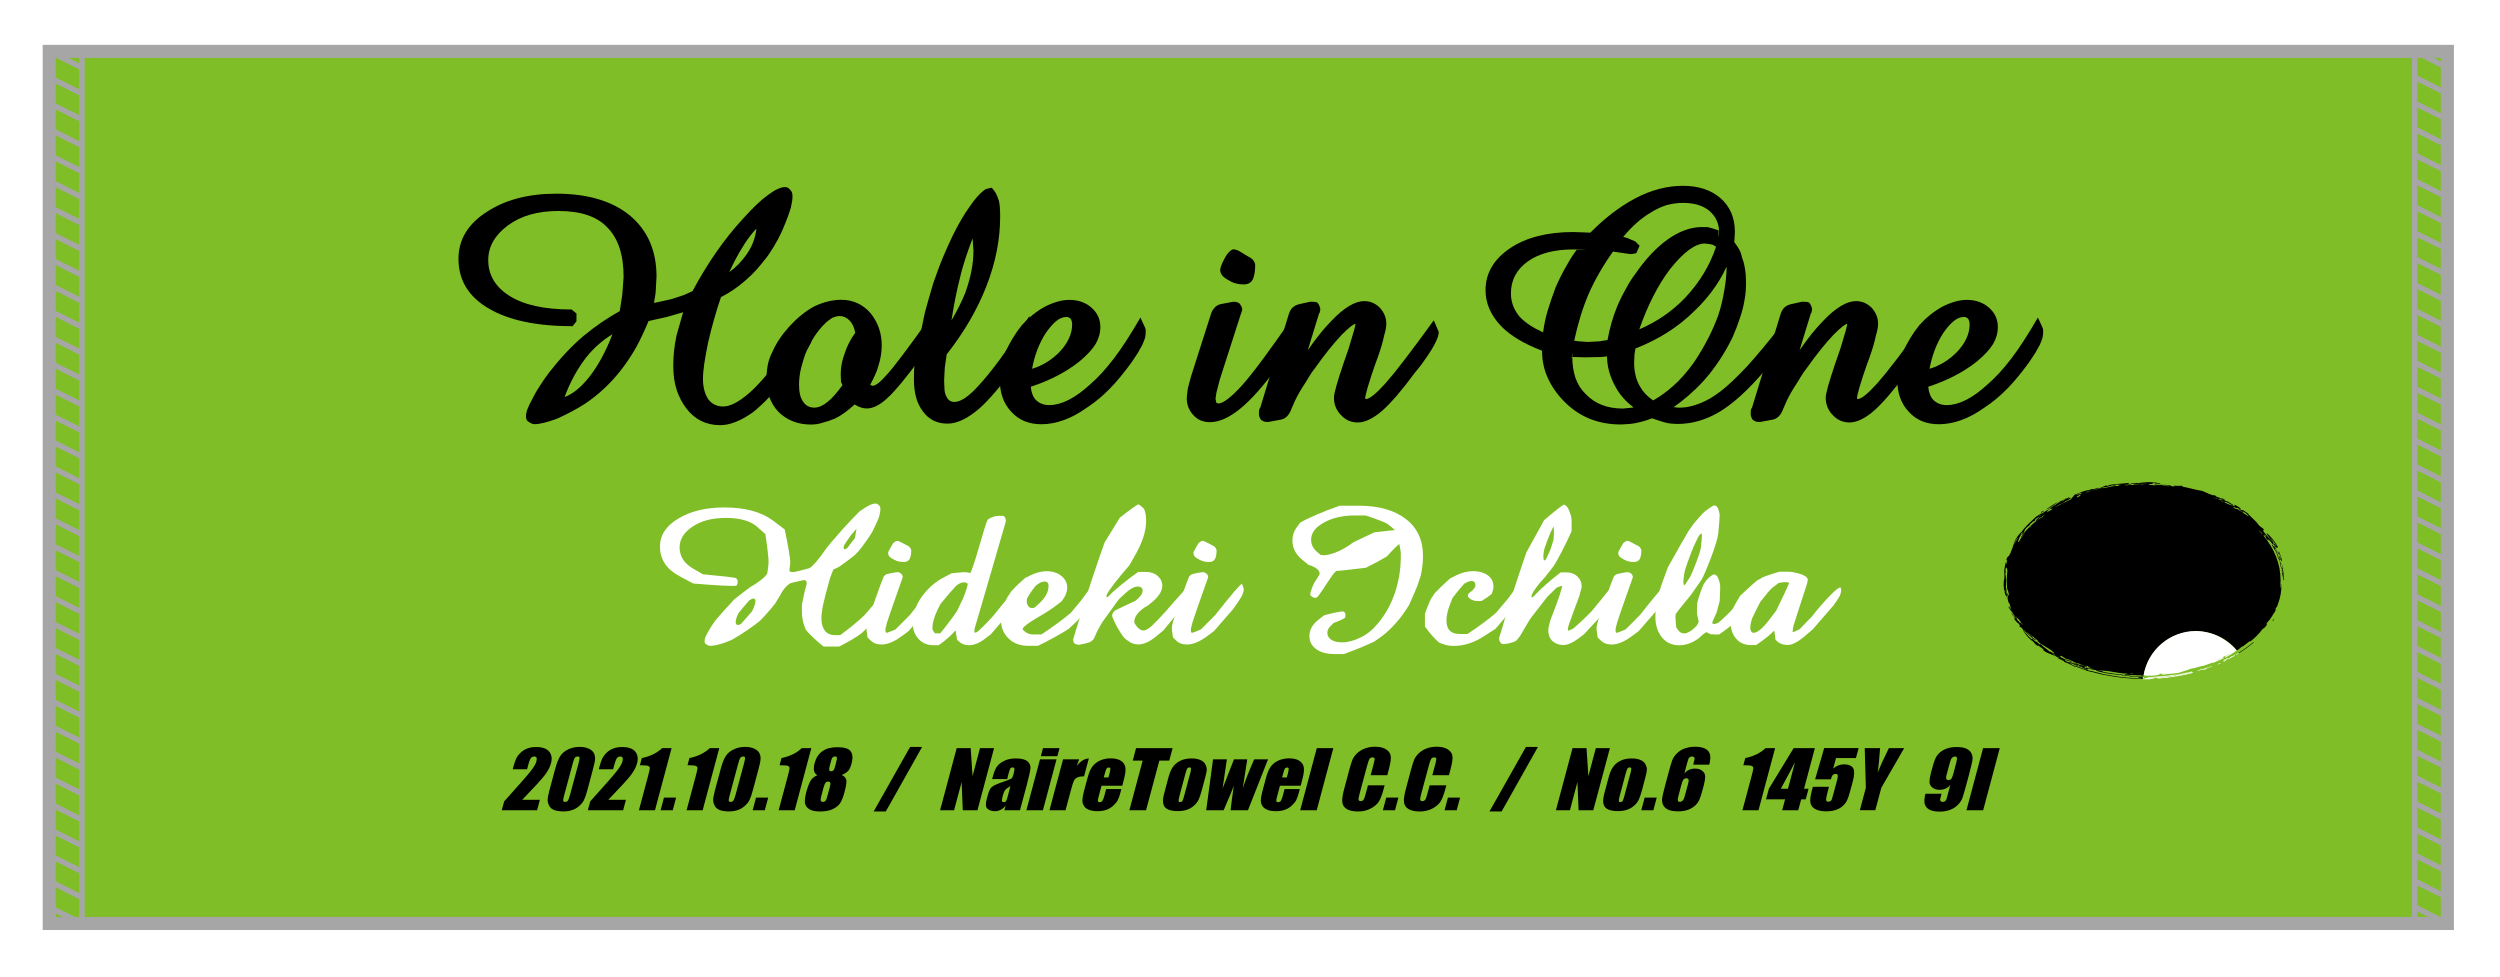 <?xml version="1.0" encoding="utf-8"?>
<!-- Generator: Adobe Illustrator 27.5.0, SVG Export Plug-In . SVG Version: 6.00 Build 0)  -->
<svg version="1.1" id="_x33_405" xmlns="http://www.w3.org/2000/svg" xmlns:xlink="http://www.w3.org/1999/xlink" x="0px" y="0px"
	 viewBox="0 0 3250.5 1270.1" style="enable-background:new 0 0 3250.5 1270.1;" xml:space="preserve">
<style type="text/css">
	.st0{fill:#FFFFFF;}
	.st1{fill:#7FBE26;}
	.st2{fill:none;stroke:#A6A6A6;stroke-width:7.087;stroke-miterlimit:10;}
	.st3{fill:none;stroke:#A6A6A6;stroke-width:17.008;stroke-miterlimit:10;}
</style>
<rect class="st0" width="3250.5" height="1270.1"/>
<g>
	<rect x="64" y="66.8" class="st1" width="3118.1" height="1133.9"/>
	<g>
		<g id="XMLID_00000115483236757706050630000011341124257433326257_">
			<path d="M2956.9,712.4c0.7,1.3,1.2,2.1,2.3,3.5l0.7,1.5l0.8,2.1l0.8,2.2c0.2,0.6,0.4,1.2,0.6,1.8c0.2,0.7,0.3,1.3,0.4,1.8
				c0.2,0.5,0.4,0.8,0.7,1.1c0.1,0.1,0.2,0.3,0.3,0.4l0.7-0.3c-0.4-0.7-0.6-1.5-0.9-2.3c-0.2-0.5-0.4-1.1-0.6-1.6
				c-0.1-0.1,0-0.3,0.1-0.4c0,0,0.1,0,0.1,0c0.1,0,0.2,0,0.2,0.1c0.4,0.7,0.9,1.5,1.2,2.2c0.2,0.4,0.4,0.8,0.6,1.1
				c0.2,0.4,0.4,0.8,0.6,1.1c0.2,0.4,0.4,0.7,0.6,1.1c-0.2-1.3-0.8-3.2-1.3-4.8c-0.4-1-0.7-2-1.1-2.9c-0.3-0.7-0.5-1.3-0.7-1.9
				c0,0,0,0-0.1,0c-0.1,0-0.1,0-0.1,0c0.2,0.8,0.6,2.1,0.8,2.7c0,0.1,0,0.3-0.1,0.3c-0.1,0.1-0.3,0-0.4-0.1l-2.4-3.1c0,0,0,0,0-0.1
				c-0.5-1.3-1.1-2.6-1.6-3.8c-0.3-0.6-0.6-1.3-0.9-1.9c-0.2-0.1-0.4-0.3-0.8-0.8c0.4,0.5,0.8,1.3,1.1,2c0,0.1,0,0.2-0.1,0.3
				c-0.1,0.1-0.2,0.1-0.3,0.1C2958,713.9,2957.6,713.4,2956.9,712.4z M2969.5,754.2c0,0.1-0.1,0.3-0.2,0.3c0,0-0.1,0-0.1,0
				c-0.1,0-0.2,0-0.2-0.1c-0.5-0.8-0.6-2.4-0.6-4.5c0,0-0.1,0.1-0.1,0.1c0,0,0,0,0,0c-0.1,0-0.3-0.1-0.3-0.3c0-0.2,0-0.5-0.1-0.7
				c0-0.4-0.1-0.9-0.2-1.3l-1.1-6.1c0-0.1,0.1-0.3,0.2-0.3c0.1,0,0.3,0.1,0.3,0.2c0.1,0.3,0.1,0.5,0.2,0.7c0-0.7-0.1-1.9-0.6-3.1
				c-0.5-0.2-0.7-0.5-0.9-1.1c-0.1-0.2-0.1-0.4-0.2-0.7c-0.1-0.7-0.4-1.7-0.9-3.1c-0.1-0.1,0-0.3,0.1-0.4c0,0,0,0,0.1,0
				c0-0.5-0.2-1.6-0.6-2.9c0,0,0,0,0,0c-0.1-0.5-0.2-0.9-0.3-1.2c-0.1-0.3-0.2-0.5-0.3-0.8h0l0-0.1l0-0.1c-0.3-0.8-0.6-1.2-0.9-1.6
				c-0.3-0.3-0.5-0.7-0.8-1.3c-0.1-0.6-0.3-1.2-0.4-1.8c-0.2-0.5-0.4-1.1-0.6-1.8l-1.2-3.3l-0.4-1l-0.7-1.5
				c-1.1-1.3-1.6-2.2-2.3-3.5c-0.5-0.9-1.2-2.1-2.4-3.9c0,0,0-0.1,0-0.1c0-0.1-0.1-0.5,0.2-0.7c0.4-0.1,0.8,0.3,2.2,2.6
				c-0.1-0.3,0-0.4,0.1-0.5c0.3-0.2,0.6,0.1,1.4,1.1c0.3,0.3,0.6,0.8,0.7,0.9c0.1,0,0.2,0.1,0.2,0.2c0.3,0.7,0.6,1.3,0.9,2
				c0.6,1.2,1.1,2.5,1.6,3.8l1.5,1.9c-0.6-2.2-0.6-2.2-0.3-2.3c0.1-0.1,0.3,0,0.3,0c0-0.2,0-0.4-0.1-0.7c0-0.2,0.1-0.3,0.2-0.3
				s0.3,0.1,0.3,0.2c0.2,0.8,0.7,2,1.2,3.3c0.4,0.9,0.8,1.9,1.1,2.9c0.8,2.4,1.6,4.9,1.3,6.3c0,0.1-0.1,0.2-0.2,0.2c0,0,0,0,0,0
				c-0.1,0-0.2-0.1-0.3-0.2c-0.3-0.8-0.8-1.5-1.2-2.2c-0.2-0.4-0.4-0.8-0.6-1.1c-0.1-0.1-0.1-0.2-0.2-0.3c0.1,0.3,0.3,0.6,0.4,0.9
				c0,0.1,0,0.1,0,0.2c0,0.1-0.1,0.1-0.1,0.2l-0.8,0.4l0.3,0.9l0,0.1c0,0,0,0,0,0c0,0,0,0,0,0c0.1,0.3,0.2,0.5,0.3,0.9
				c1.1,3.2,1.5,3.5,1.9,3.8l0.1,0c0.3,0.2,0.6,0.5,1,1.4c0.4,0.9,0.7,2.5,1.2,5.2c0,0.1-0.1,0.3-0.2,0.3c-0.1,0-0.1,0-0.2,0
				c0,0.4,0.1,0.7,0.2,1.1l0.1,0.5c0.1,1.2,0.3,2.8,0.6,3.9c0,0.1,0,0.3-0.1,0.3c0,0,0,0-0.1,0l0.2,1.5c0.1,0.5,0.1,1,0.1,1.5
				c0,0.3,0,0.5,0,0.8L2969.5,754.2z M2968.4,744.9C2968.5,744.9,2968.5,744.9,2968.4,744.9c-0.1-1.1-0.3-2.4-0.4-3.3l-0.1-0.5
				c-0.2-1.3-0.4-2.4-0.4-3c0-0.1,0.1-0.2,0.2-0.3c0,0,0.1,0,0.1,0c-0.3-1.5-0.5-2.5-0.8-3.1c-0.3-0.8-0.6-1-0.8-1.2
				c-0.3-0.2-0.5-0.4-0.9-0.9c0.1,0.7,0.2,1.3,0,1.6c0.5,1.3,0.7,2.2,0.8,2.9c0,0.3,0.1,0.5,0.1,0.6c0.1,0.6,0.2,0.6,0.7,0.8
				c0.1,0,0.1,0.1,0.2,0.2c0.6,1.6,0.9,3.9,0.5,4.3c-0.1,0.1-0.1,0.1-0.2,0.1l0.3,1.5c0-0.1,0.1-0.1,0.1-0.1c0,0,0.1,0,0.1,0
				c0.1,0,0.2,0,0.2,0.1C2968.3,744.6,2968.4,744.8,2968.4,744.9z"/>
			<path d="M2645.1,676.6c0.1,0,0.1,0,0.2,0c0.1-0.2,0.2-0.3,0.3-0.5C2645.5,676.3,2645.3,676.4,2645.1,676.6z M2623.9,699.4
				c-0.1,0.1-0.1,0.1-0.2,0.1c-0.1,0-0.1,0-0.1,0c-0.1-0.1-0.2-0.2-0.1-0.4l0.1-0.2l-0.6,0.8c-0.3,0.4-0.6,0.9-1,1.3
				c-0.5,0.7-1,1.4-1.5,2.1c0.1,0.2-0.1,0.8-1.2,2.9c-0.4,0.8-0.9,1.8-1.2,2.6c0.4-0.7,0.8-1.3,1.1-1.8c0.4-0.6,0.7-1.1,0.9-1.6
				l0.3-0.6c0.5-0.9,0.9-1.6,1.4-2.2c0.5-0.8,1.1-1.7,2-3C2623.8,699.5,2623.8,699.4,2623.9,699.4z M2955.3,706.5
				c0.3,0.7,0.4,0.9,0.4,1c0.1,0.3-0.1,0.4-0.2,0.4c-0.3,0.1-0.5-0.1-1.1-0.9c-1-1.4-2.7-3.4-2.9-3.5c-0.1,0-0.1-0.1-0.1-0.2
				c0-0.1-0.1-0.4-0.8-1.5c0.1,0.2,0.2,0.3,0.3,0.5c0.1,0.1,0,0.3-0.1,0.4c-0.1,0.1-0.3,0.1-0.4,0c-0.6-0.6-1.2-1.2-1.6-1.9
				c0,0-0.1,0.1-0.1,0.1c0,0-0.1,0-0.1,0c-0.2,0-0.5-0.2-0.9-0.7c0.4,0.5,0.8,0.9,1.1,1.4c0.1,0.1,0.2,0.3,0.4,0.5
				c0.1,0.1,0.1,0.3-0.1,0.4c-0.1,0-0.1,0.1-0.2,0.1c-0.1,0-0.2,0-0.2-0.1c-0.1-0.2-0.2-0.3-0.4-0.5c-0.4-0.4-0.5-0.5-0.6-0.5
				c-0.1,0-0.1,0-0.2-0.1c0,0-0.1-0.1-0.1-0.1l-1.4-2.3c-0.1-0.1,0-0.3,0.1-0.4c0.1,0,0.1,0,0.2,0c-0.3-0.4-0.6-0.7-0.8-0.9
				c0,0-0.1-0.1-0.1-0.1c-0.1-0.3-0.2-0.6,0.1-0.8c0.3-0.2,0.6,0.1,1.7,1.5c0.2,0.2,0.3,0.4,0.5,0.7c-0.1-0.1-0.1-0.2-0.2-0.3
				l-0.2-0.3c-0.8-1.2-1.6-2.4-2.8-3.3l-0.3,0.1c0,0,0,0.1,0,0.1c0,0.1-0.1,0.1-0.2,0.1c0,0,0,0-0.1,0l0.7,0.8c0,0,0.1,0.1,0.1,0.2
				c0,0.3-0.1,0.4-0.2,0.4c-0.2,0.1-0.5,0.2-2.2-1.3c14.9,17.8,22.9,38,22.9,58.7c0,3.6-0.3,7.2-0.7,10.9l0,0.4c0,0.2,0,0.4,0,0.6
				c0-1.5,0-2.3,0.5-2.5c0.1-0.1,0.2-0.1,0.3,0c0,0,0.1,0.1,0.1,0.1c0-0.5,0-1,0-1.5c0-0.6,0-1.3,0-2.2c0-0.1,0.1-0.3,0.3-0.3
				s0.3,0.1,0.3,0.3c0.2,1.9,0.1,4.2,0.1,6.6c-0.1,1.3-0.3,2.6-0.5,3.9c-0.1,1.2-0.3,2.7-0.7,4l-0.9,4c-0.2,0.9-0.5,1.7-0.8,2.5
				c-0.1,0.4-0.3,0.8-0.4,1.3c-0.5,1.9-1.2,3.6-1.7,5.1c-0.2,0.5-0.4,0.9-0.5,1.4c-0.1,0.3-0.2,0.6-0.5,0.5c-0.1,0-0.2-0.1-0.2-0.1
				c-0.3,0.7-0.7,1.4-1.1,2.1c-0.1,0.2-0.3,0.4-0.4,0.7c0,0,0.1,0,0.1,0c0.1,0,0.2,0,0.3,0.1c0.4,0.5,0,1.3-0.8,3l-0.3,0.6
				c0,0.1-0.1,0.1-0.2,0.2c-0.3,0.2-1.6,2.4-2.8,4.3l-0.6,1c-0.6,1.1-1.4,2.1-2.1,3.1c-0.2,0.3-0.4,0.6-0.6,0.9
				c-0.9,1.2-1.6,2.2-2.3,2.6c-1.9,2.6-2.4,3.6-2.5,3.9c0,0,0,0,0.1,0c0.3-0.1,0.5-0.2,0.7,0c0.2,0.2,0,0.5,0,0.6
				c-0.2,0.5-1.1,1.7-2.9,3.7c-0.4,0.3-0.7,0.5-1,0.7c-0.6,0.5-1.2,0.9-1.8,1.3c-4.4,5.9-10.3,11.9-15.8,16
				c-0.1,0.1-0.3,0.1-0.4-0.1c-0.1-0.1-0.1-0.3,0-0.4l0.6-0.5c-0.1,0-0.1,0.1-0.1,0.1c-0.2,0.1-0.3,0.2-0.5,0.2
				c-1.3,0.9-2.5,1.9-3.7,2.8c-0.8,0.7-1.6,1.3-2.4,1.9l-0.4,0.3c-1.7,1.3-3.3,2.5-4.8,3c-1.5,1.4-3.5,2.9-5.7,4.4
				c-12.7-15.3-31.8-25-53.2-25c-34.2,0-62.6,24.8-68.2,57.5c-0.1,0-0.3,0-0.4,0l-1.8,0.5c0,0-0.1,0-0.1,0c-0.6,0-0.9,0-0.9-0.4
				c0-0.3,0.1-0.3,0.9-0.4c-0.1,0-0.1,0-0.2,0c-2.6,0.4-6.2,0.1-9.8-0.1c-0.6,0-1.2-0.1-1.8-0.1l-0.6,0c-3.7-0.3-7.2-0.5-8.4,0.1
				c-0.1,0-0.1,0-0.2,0c-0.8-0.2-1.2-0.3-1.2-0.7c0-0.4,0.4-0.4,2.7-0.4c0.4,0,0.9,0,1.3,0c-0.2,0-0.5-0.1-0.8-0.2
				c-0.1,0-0.2-0.1-0.2-0.3c0-0.1,0.1-0.3,0.3-0.3c0.1,0,0.1,0,0.2,0c-7.2-0.2-16.8-1.8-24.7-3.3c-1-0.1-2.1-0.2-3.1-0.3
				c-6.3-0.5-11.8-1-19.7-3.3c-0.1,0-0.2-0.2-0.2-0.3c0,0,0,0,0-0.1c-0.3-0.1-0.7-0.3-1-0.4c-2-0.8-2.5-1.1-2.4-1.5
				c0-0.1,0.1-0.2,0.3-0.3c-1.6-0.6-3.2-1-4.3-1.3c0.1,0.1,0.2,0.1,0.3,0.1c0.2,0.1,0.5,0.2,1.9,0.8c0.1,0.1,0.2,0.2,0.2,0.3
				c0,0.1-0.2,0.2-0.3,0.2c-2.3-0.3-7.2-2-9-3c-0.1-0.1-0.2-0.2-0.1-0.3c-1.5-0.6-1.8-0.6-2.2-0.6c-0.4,0-0.8,0.1-2.3-0.4
				c0,0-0.1,0-0.1-0.1c-0.4-0.4-2.5-1.3-4.5-2.2c-1.8-0.8-3.7-1.6-4.9-2.3l-4.4-1.2c-0.1,0-0.2-0.2-0.2-0.4c0,0,0-0.1,0-0.1
				c-0.3-0.2-0.7-0.4-1-0.5c-1.6-0.9-2.8-1.5-3.1-2c-0.6-0.3-1.3-0.5-1.9-0.7c-0.4-0.1-0.8-0.3-1.2-0.4c0.9,0.7,1,0.9,0.8,1.2
				c-0.1,0.3-0.5,0.2-1,0.1c0.4,0.3,1.1,0.7,2.1,1.3c1.9,1.1,3.3,1.6,4.3,2c1.2,0.4,2.1,0.7,2.9,1c0.9,0.3,1.7,0.5,2.6,0.8
				c1.1,0.3,2.3,0.8,3.6,1.3c0.1,0.1,0.2,0.2,0.2,0.3c0,0.1-0.2,0.2-0.3,0.2c-1.3-0.2-3.2-0.7-5-1.3c-1-0.4-2.3-0.9-3.7-1.5
				c0,0,0,0,0,0.1c0,0.1-0.2,0.2-0.3,0.2c-0.1,0-0.2,0-0.3-0.1l1.2,0.5c0.1,0,0.1,0.1,0.1,0.2c0,0.1,0,0.2-0.1,0.3
				c-0.1,0.1-0.3,0.2-0.4,0.2l3.9,1.8l0.7,0.2c0.2,0,0.5,0.1,0.9,0.2c0.4,0.1,1.1,0.3,1.7,0.4c-0.2-0.1-0.4-0.2-0.7-0.4
				c-0.1-0.1-0.2-0.2-0.1-0.4c0.1-0.1,0.2-0.2,0.4-0.1c2,0.9,7.6,3.4,9.6,3.9c-0.8-0.5-1.8-1.1-3.3-1.8c-0.7-0.3-1.5-0.6-2.5-1
				c-0.1-0.1-0.2-0.2-0.1-0.4c0.1-0.1,0.2-0.2,0.4-0.1l2.5,1c3.6,1.5,5.9,2.1,8.3,2.7c1.9,0.5,3.9,1.1,6.8,2.1
				c0.1,0,0.2,0.2,0.2,0.3c0,0.1-0.2,0.2-0.3,0.2c-0.7-0.1-1.6-0.3-2.7-0.6c0.2,0.1,0.3,0.3,0.2,0.5c-0.1,0.3-0.4,0.3-1.4,0.1
				c0.5,0.2,1,0.4,1.7,0.7c0.7,0.3,1.3,0.5,1.9,0.7c-0.4-0.2-0.6-0.4-0.5-0.6c0.1-0.3,0.4-0.3,1.7-0.1c0.8,0.2,1.7,0.4,2.5,0.5
				c1.5,0.3,3.1,0.7,4.6,1l5.9,1c0.3,0,0.7,0.1,1.2,0.2c0.2,0,0.3,0.2,0.2,0.3c0,0.1-0.2,0.3-0.3,0.2l-1.2-0.2c-0.2,0-0.4,0-0.5,0
				c1,0.3,1.8,0.3,2.6,0.4c1.2,0.1,2.5,0.2,4.7,0.9c0.1,0,0.2,0.2,0.2,0.3c0,0.1-0.1,0.3-0.3,0.2l-1.1-0.1c1.5,0.3,2.5,0.6,3.3,0.8
				c2.5,0.6,3.1,0.7,9.8,1.5c0.1,0,0.2,0.1,0.2,0.2h0l6.5,0.9c2.2,0.3,4.7,0.4,6.8,0.4c0.1,0,0.2,0,0.2,0.1c0.1,0.1,0.1,0.2,0,0.3
				l-0.1,0.3c2.2-0.3,2.9-0.1,4,0.2c1.1,0.3,2.5,0.7,6.2,0.7c0.1,0,0.2,0,0.2,0.1c1.6,0.2,1.7,0.3,1.8,0.6c0,0.2-0.1,0.3-0.2,0.4
				c2.7,0.3,4.6,0,6.3-0.2l1.2-0.1c2-0.2,4-0.5,7.4-0.2c0.1,0,0.2,0.1,0.2,0.2c0,0.1,0,0.1,0,0.2c0.1,0.1,0.3,0.2,0.5,0.2
				c0,0.2-0.1,0.4-0.1,0.6c-0.4-0.2-0.8-0.4-0.9-0.6c-3.2-0.3-5.2,0-7.1,0.2l-1.2,0.1c-2,0.2-4,0.5-7.3,0.1c-0.1,0-0.2-0.1-0.2-0.2
				c0-0.1,0-0.2,0-0.3c0.1-0.1,0.3-0.3,0.5-0.3c-0.4-0.1-1.1-0.1-2.4-0.2c0,0-0.1,0-0.1,0c-2.8-0.1-4-0.4-5-0.7
				c-1.1-0.3-1.8-0.5-4.2-0.1c-0.1,0-0.2,0-0.3-0.1c-0.1-0.1-0.1-0.2-0.1-0.3l0.1-0.3c-1.2,0-3.7,0-6.5-0.4l-7-0.9
				c-0.1,0-0.2-0.1-0.2-0.1c-6.3-0.7-6.9-0.9-9.4-1.5c-1.4-0.3-3.5-0.8-7.7-1.7c-0.1,0-0.3-0.2-0.2-0.3c0-0.1,0.1-0.2,0.1-0.2
				c-0.7-0.1-1.4-0.2-2.3-0.5c-0.1,0-0.2-0.1-0.2-0.3c0-0.1,0-0.2,0.1-0.2c0,0,0-0.1,0-0.1l-4.6-0.8c-1.6-0.3-3.1-0.6-4.7-1
				c-0.8-0.2-1.6-0.4-2.5-0.5c0,0-0.1,0-0.1,0c0.7,0.3,1.2,0.5,1.3,0.7c0.1,0.1,0.1,0.2,0.1,0.3c0,0.1-0.1,0.2-0.3,0.2c0,0,0,0,0,0
				c-0.8,0-2.7-0.5-4.3-1.1c-2.1-0.8-3.3-1.4-3.4-1.8l-2.6-0.3c0,0-0.1,0-0.1,0c-1.9-0.9-1.9-1.2-1.9-1.4c0-0.1,0.1-0.3,0.3-0.3
				c0.3-0.1,0.9,0,2.3,0.3l0.2,0c0,0,0.1,0,0.1,0c-1.2-0.3-2.5-0.7-3.9-1.2c0.2,0.1,0.4,0.2,0.5,0.4c0.1,0,0.1,0.1,0.1,0.3
				c0,0.1-0.1,0.3-0.2,0.3c-0.6,0.4-3-0.5-9-3.1c0,0,0,0,0,0.1c-0.1,0.4-0.5,0.3-2.7-0.3c1.8,0.7,3.4,1.5,4.7,2.3
				c1,0.5,1.9,1,2.8,1.4c0,0,0-0.1,0.1-0.1c0.2-0.4,0.8-0.4,4.4,1.1c2.6,1,6.1,2.4,7.7,2.7c1.2,0.4,2.4,0.7,3.5,1l0.1,0l1.3,0.4
				c0,0,0.1,0,0.1,0.1c0.2,0.2,0.1,0.4,0.1,0.4c0.3,0.1,0.5,0.1,0.8,0.2c1.2,0.3,2.9,0.8,3.4,0.8c0.1-0.1,0.2-0.1,0.3-0.1l1.3,0.4
				c3.9,1,7.9,2.1,11.9,3c0.5,0.2,0.9,0.3,1.1,0.5c0.1,0,0.2,0,0.2,0c0.1-0.1,0.1-0.1,0.2-0.1c0,0,0,0,0.1,0
				c9.4,2,19.3,3.6,29.2,4.6c6.7,0.7,13.6,1.1,20.9,1.2c-0.1,0-0.2-0.1-0.2-0.2c0-0.1,0-0.2,0.1-0.2c-0.2,0-0.4,0-0.5,0
				c-2.5-0.1-3.1-0.2-3.2-0.6c0-0.1,0-0.3,0.3-0.5c0,0,0.1,0,0.1,0c1.7-0.2,4-0.2,5.9,0c0,0.2-0.1,0.4-0.1,0.6
				c-1.3-0.1-2.8-0.2-4.2-0.1c0.4,0,0.9,0,1.3,0.1c1.9,0.1,2.2,0.1,2.2,0.4c0,0.1,0,0.1,0,0.2c0.2,0,0.4,0,0.6,0.1
				c0,0.3-0.1,0.6-0.1,1c-8.2-0.1-15.8-0.5-23.1-1.2c-9.9-1-19.7-2.5-29.1-4.5c-0.1,0.1-0.3,0.1-0.7,0.1c0,0-0.1,0-0.1,0
				c-0.2-0.1-0.6-0.3-1-0.4c-4-0.8-8-1.9-11.9-3l-1.1-0.3c-0.3,0.1-0.9,0-3.9-0.8c-1.2-0.3-2.3-0.6-3.1-0.8c-0.1,0-0.2,0-0.3-0.1
				c-0.1,0-0.3-0.2-0.2-0.3c0-0.1,0.1-0.2,0.2-0.2c-0.9-0.2-1.8-0.5-2.7-0.8c-1.6-0.4-5.2-1.7-7.8-2.8c-1.8-0.7-3-1.2-3.6-1.3
				c0,0,0,0,0,0c0.1,0.1,0.1,0.2,0,0.4c-0.1,0.1-0.2,0.2-0.3,0.1c-1.1-0.4-2.2-1-3.4-1.7c-1.5-0.8-3.3-1.7-5.4-2.5
				c0,0-0.1,0-0.1-0.1c-0.3-0.2-0.4-0.4-0.4-0.5l-0.3-0.1l-0.1,0c-0.9-0.3-1.8-0.5-2.1-0.5c-0.1,0-0.1,0-0.2,0
				c-1.6-0.9-2.2-1.3-2.3-1.7c-2.2-1-4.4-2.2-6.6-3.4l-1.4-0.8c-0.1-0.1-0.2-0.2-0.1-0.3c0-0.1,0.1-0.2,0.3-0.2
				c0.2,0,0.7,0.1,1.6,0.5c0.2,0.1,0.4,0.1,0.6,0.2c0-0.1,0-0.1,0-0.2c0,0,0,0,0,0c-0.6-0.3-1.2-0.6-1.8-1c0,0,0,0.1,0,0.1
				c-0.1,0.1-0.2,0.2-0.4,0.1l-3.3-1.9c-0.2-0.1-0.4-0.2-0.7-0.4l0.4-0.7l0.6,0.4c0,0,0.1-0.1,0.1-0.1c-1.1-0.7-2.4-1.5-3.4-2.2
				l0.1-1c0.4,0.3,0.9,0.6,1.4,0.8c0-0.1,0-0.2,0-0.2c0.1-0.1,0.2-0.2,0.4-0.1c0.2,0.1,0.3,0.1,0.5,0.2c-0.3-0.2-0.5-0.3-0.8-0.5
				c-0.1-0.1-0.2-0.2-0.1-0.4c-0.2-0.2-0.5-0.4-0.8-0.6c-1.8-1.3-2.5-1.9-2.6-2.4c-1.8-1.3-3.5-2.3-4.8-3.1
				c-1.4-0.9-2.8-1.7-4.1-2.4l-0.4-0.2c-1.3-0.7-2.7-1.6-4.3-2.7c0,0-0.1-0.1-0.2-0.1c-1.5-1.1-3-2.2-4.3-3.7
				c-0.1-0.1-0.1-0.2,0-0.3c0.1-0.1,0.2-0.2,0.3-0.1c0,0,0.1,0,0.2,0.1c-0.1-0.1-0.2-0.2-0.4-0.4c-1.5-1.1-4-3.2-5.3-4.5l-1.4-0.8
				c-0.1,0-0.1-0.1-0.1-0.2c0,0,0,0,0-0.1c-0.4-0.2-0.7-0.5-1.1-0.7c-1.9-1.3-3.6-2.4-6.8-5.4c1,1.2,2.8,3,4.7,4.7l2,1
				c0.1,0,0.1,0.1,0.1,0.1c0.4,1,1.5,2,2.6,2.9c0.4,0.3,0.9,0.7,1.3,0.9c0.7,0.5,1.3,0.9,1.6,1.4c0.1,0.1,0.1,0.2,0,0.3
				c-0.1,0.1-0.2,0.1-0.3,0.1c-2-0.9-5.1-3.6-8.2-6.3l-4.7-4.6c-0.8-0.9-1.7-1.8-2.5-2.6c0.1,0.2,0.3,0.4,0.4,0.6l-0.6,0.3
				c-0.5-0.8-1.1-1.6-1.7-2.6l-0.8-1.2c-0.1,0-0.1,0-0.2,0c-0.5-0.1-1.1-0.2-2.9-1.9c-0.1-0.1-0.1-0.3,0-0.4
				c0.1-0.1,0.2-0.2,0.4-0.1c0.1,0,0.1,0,0.1,0c0,0,0,0,0-0.1c0.1-0.1,0.1-0.3,0.4-0.3c0,0,0.1,0,0.1,0c-0.4-0.6-0.9-1.2-1.5-1.9
				c-0.4-0.5-0.8-1-1.2-1.5c0,0.1-0.1,0.1-0.1,0.1c-0.3,0.2-0.5,0.1-2.7-2.6c-0.7-0.8-1.3-1.5-1.5-1.7c0,0,0,0-0.1-0.1
				c-0.5-1-0.6-1.2-0.4-1.4c0.3-0.2,0.4-0.1,1.3,1c0,0-0.1-0.1-0.1-0.2c-0.6-1.4-1.3-2.8-2.1-3.2c-0.1,0-0.1-0.1-0.1-0.2
				c0-0.1,0-0.2,0.1-0.3c0.1,0,0.2-0.1,0.3-0.1c0.2,0,0.6,0.1,3,3.1c0.9,1,1.8,2.1,2.7,3.2c0.1-0.1,0.3-0.1,0.4,0
				c0.9,1,1.3,1.6,1.9,2.5c0-0.2,0.1-0.3,0.1-0.4c0.3-0.3,0.8-0.1,1,0c0.1,0,0.1,0.1,0.1,0.1c0,0.1,0.1,0.2,0,0.4
				c0.9,1.4,1.6,2.2,2,2.5c0.1,0,0.1-0.1,0.2,0c-0.2-0.4-0.7-1-1-1.5c-0.7-1-1.3-2-1.6-2.6l-2.1-2.9c-0.2-0.2-0.5-0.5-0.7-0.7
				c-0.5-0.5-1-1-1.5-1.5l-1.9-2.1c0.6,0.9,1.2,2.1,1.9,3.6c0.1,0.1,0,0.3-0.1,0.4c0,0-0.1,0-0.1,0c-0.1,0-0.2,0-0.2-0.1
				c-2.2-2.8-2.9-3.7-3.5-4.2c-0.1-0.1-0.3-0.2-0.4-0.3c-0.2-0.1-0.4-0.3-0.6-0.5c-0.1-0.1-0.2-0.2-0.3-0.2c0,0.1-0.1,0.2-0.2,0.3
				c-0.3,0.1-0.4,0.2-2-2.6c-0.1-0.1,0-0.3,0.1-0.4c0,0,0,0,0.1,0c0-0.1,0-0.1-0.1-0.2c-0.2-0.6-0.3-0.9-0.3-1.1
				c-0.2-0.3-0.4-0.6-0.5-0.9c-0.5-0.8-1-1.6-1.4-2.4l-1.9-3.7c-0.1-0.1,0-0.3,0.1-0.4c0.1-0.1,0.3-0.1,0.4,0l1.2,1.3l2,3l0.1,0.1
				c0-0.1-0.1-0.2-0.1-0.3c-0.4-0.9-0.7-1.8-1-2.8c-0.5-1.5-1-3.1-1.5-5.3l-0.9-0.8c0,0-0.1-0.1-0.1-0.1c-0.4-1.3-0.7-2.3-1-3.3
				c-0.3-1.1-0.4-2-0.5-2.7c-0.1-1-0.1-1.4,0.2-1.5c0.1,0,0.1,0,0.2,0l-0.6-2c-0.3-0.9-0.4-1.6-0.5-2c0-0.1,0-0.1,0-0.2
				c0-0.1,0-0.1,0-0.1c0,0,0,0,0-0.1c0-0.1,0-0.3,0.2-0.3c0.2-0.1,0.3,0,0.4,0.2c0,0,0,0,0,0.1c0.6,2.1,1.1,3,1.3,3.3
				c0-0.2,0-0.4,0-0.6c0-0.3,0.1-0.7,0.1-0.9c0.1-0.3,0.2-0.7,0.5-0.8c0,0,0,0,0,0l-0.9-3.7c-0.1-0.3-0.1-0.5-0.2-0.7
				c-0.1-0.3-0.2-0.7-0.2-1c0,0-0.1,0-0.1,0c-0.4,0-0.4-0.1-1-3.1c-0.1-0.4-0.1-0.8-0.2-1.1c0-0.1,0-0.2,0.1-0.3
				c0.2-0.3,0-2.4-0.2-4.2c-0.2-2-0.4-4.2-0.3-5.7c0-0.1,0.1-0.2,0.2-0.3c0.1-1.2,0.2-2.9,0.3-4.9c0.2-2,0.4-4,0.5-5.7
				c-0.2-0.3-0.3-1.3-0.5-4.5c0-0.2,0-0.4,0-0.6c-0.5,2-0.6,2-0.9,2c0,0,0,0,0,0c-0.2,0-0.3-0.2-0.4-0.4c0,0-0.1,0.1-0.2,0.1
				c0,0,0,0-0.1,0c-0.1,0-0.1,0-0.1-0.1c-0.2,1.2-0.3,2.3-0.4,3.5c0,0,0.1,0,0.1,0c0.1,0,0.3,0.1,0.3,0.3l-0.4,4.6c0,0,0,0,0,0.1
				l-0.1,0.4c0,0.1-0.1,0.1-0.2,0.2c0,0.3,0,0.7,0,1c0-0.3,0-0.6,0.1-0.9c0-0.1,0.1-0.2,0.3-0.2s0.3,0.1,0.3,0.2
				c0.2,1.5,0.3,3.2,0.3,5.7c0,1.3,0,2.8,0.1,4.4c0,0.9,0.1,1.9,0.1,2.8c0,0,0,0.1,0,0.1c-0.1,0.4-0.2,0.8-0.3,1.2
				c0,0.2-0.1,0.4-0.1,0.6c0.1,0.5,0.2,1.1,0.3,1.6c0.2,1.2,0.4,2.5,0.7,3.7c0.2,0.7,0.5,1.6,0.7,2.9c0,0.1-0.1,0.3-0.2,0.3
				c0,0,0,0-0.1,0c-0.1,0-0.2-0.1-0.3-0.2l-0.7-2.9c-0.2-0.7-0.3-1-0.5-1.4c-0.1-0.1-0.1-0.3-0.2-0.4l0.2,1.6c0.2,1.1,0.4,2,0.5,2.7
				l1,1.6c0,0,0,0,0,0.1c0,0.1,0,0.2-0.1,0.3c0,0,0,0,0,0c0,0.3,0,1.2,0.2,2.3c0.1,0.8,0.1,1.2-0.2,1.3c-0.3,0.1-0.5-0.1-1.1-2
				l-0.1-0.6v0.1c0,0.1-0.1,0.3-0.3,0.3c0,0,0,0,0,0c-0.1,0-0.2-0.1-0.3-0.2l-1-3.8c0,0,0,0,0-0.1l0-0.8c0-0.1,0.1-0.3,0.3-0.3
				c0,0,0.1,0,0.1,0c-0.1-0.4-0.2-0.7-0.3-1.1l0-0.1l0,0.4c0,0.1-0.1,0.3-0.3,0.3c-0.1,0-0.3-0.1-0.3-0.3c-0.1-0.8-0.2-1.6-0.3-2.4
				c-0.2-1.7-0.5-3.4-0.6-5.2c0-0.1,0.1-0.3,0.2-0.3c0,0,0,0,0.1,0c-0.1-1.8-0.1-3-0.1-3.8c0.1-1.2,0.2-1.6,0.4-2.1
				c0.2-0.4,0.3-0.8,0.4-1.9c0-0.6,0.1-1.3,0.1-2.2c0-0.4,0-0.8,0-1.2c0-0.7,0-1.5,0-2.4c-0.3-2.2-0.3-4.2,0-6.4
				c0.2-1.2,0.4-2.5,0.7-4l0.1-0.6c0.1-0.5,0.2-1.1,0.4-1.7l0.7-2.6c0-0.1,0.2-0.2,0.3-0.2c0.1,0,0.2,0.2,0.2,0.3
				c-0.2,1.1-0.4,1.7-0.4,2c0.2-0.1,0.3-0.2,0.5-0.1c0.6-1.9,1-3.4,1.2-5c0,0-0.1,0.1-0.1,0.1c0,0,0,0-0.1,0c-0.1,0-0.2-0.1-0.3-0.1
				l-0.2,0.5c0,0.1-0.1,0.2-0.3,0.2c0,0,0,0-0.1,0c-0.1,0-0.2-0.2-0.2-0.3c0.1-0.3,0.1-0.5,0.2-0.7c0.2-0.8,0.5-1.5,0.8-2.2
				c0.1-0.4,0.3-0.7,0.4-1.1c0.1-0.1,0.2-0.2,0.4-0.2c0,0,0,0,0.1,0c0-0.1,0-0.2,0.1-0.3c0,0,0-0.1,0.1-0.1c0.6-0.8,0.9-1.2,1.2-1
				c0.1,0.1,0.2,0.1,0.2,0.3c0.2-0.6,0.4-1.2,0.6-1.7c0.4-0.7,0.6-1.1,0.9-1.2c0.7-1.7,1.3-3.2,1.8-4.6c0.5-1.3,1-2.5,1.4-3.6
				c0.3-0.9,0.6-1.8,0.9-2.9l0.9-2.6c0.4-1,0.7-1.8,1-2.7l0-0.1c0.2-0.4,0.4-0.9,0.6-1.4c0.3-0.5,0.6-1,0.9-1.6
				c0.7-1.2,1.5-2.4,2.5-3.8c1-1.4,2.3-2.9,3.9-4.7c0.1-0.1,0.2-0.1,0.3-0.1c0,0,0.1,0.1,0.1,0.1c3.2-4.5,6.3-7.8,9.1-10.7
				c3-3,6.1-5.9,10.3-9.7c1-0.7,2.2-1.4,3.6-2.3l3.6-2.2c0.1-0.1,0.3,0,0.4,0.1c0,0,0,0.1,0,0.1c1.1-0.8,2.6-1.7,4.2-2.6
				c0.4-0.2,0.8-0.5,1.2-0.7c0.6-0.3,1.1-0.7,1.7-1c0.8-0.4,1.5-0.9,2.3-1.3c1.4-0.9,2.4-1.7,3.1-2.5c0.1-0.1,0.1-0.1,0.2-0.1h0
				c0.1,0,0.1,0,0.1,0c4.4-2.5,6.3-4.1,8-5.4c0.4-0.3,0.7-0.6,1.1-0.8c0-0.1,0.1-0.1,0.1-0.2l0.5-0.3c0.6-0.4,1.4-1.1,2.6-1.7
				c0.1-0.1,0.3,0,0.4,0.1c0,0.1,0,0.1,0,0.2c0.4-0.2,0.7-0.4,1.1-0.6c0.5-0.3,1-0.5,1.5-0.8c1.1-0.6,2.1-1.2,3.1-1.7
				c0.1,0,0.2,0,0.3,0s0.1,0.1,0.2,0.2l0.5-0.3c1-0.5,2.1-1.1,3.1-1.6c0.1-0.1,0.3,0,0.4,0.1c0.1,0.1,0.1,0.3-0.1,0.4
				c-0.7,0.5-1.5,1-2.5,1.5c0.6-0.1,1.2-0.3,1.8-0.4l1.2-0.8c0,0,0.1,0,0.1,0c0.5-0.1,1.1-0.2,1.3,0.2c0.2,0.3-0.1,0.7-0.5,0.9
				c-0.6,0.6-2,1.4-4.1,2.5c0,0,0,0-0.1,0c-0.6,0.1-0.9,0.2-1.1,0.2c-0.2,0.1-0.4,0.2-0.5,0.4c-1.5,1-3.1,2.2-6.9,4.1
				c-0.1,0.1-0.3,0-0.4-0.1c0,0,0-0.1,0-0.1c-2.8,1.5-5.1,3-6.8,4.3c6.6-3.7,13.4-7.1,20.4-10.2c0.7-0.9,1.4-1.8,2.2-2.6
				c1-1.2,2-2.3,2.4-3.2c0-0.1,0.1-0.1,0.1-0.2c5.1-2.3,12.3-5.1,17.2-6.1c0.1,0,0.3,0,0.3,0.1c0,0,0,0.1,0,0.1
				c1.7-0.5,3.5-1,5.4-1.8c0,0,0,0,0.1,0c0.7-0.1,1.1-0.1,1.2,0.2c0,0.1,0,0.3-0.1,0.4l6.8-2.2c0.1,0,0.2,0,0.3,0.1
				c0.1,0.1,0.1,0.2,0,0.3c-0.1,0.3-0.6,0.7-4.1,1.8c-0.8,0.2-1.6,0.5-2.4,0.7c-1.3,0.4-2.6,0.8-3.5,1.1c0,0-0.1,0-0.1,0
				c-0.1,0-0.2-0.1-0.3-0.2c-1.1,0.4-2.4,0.8-3.6,1.3l-1.4,0.5c-0.2,0.1-0.4,0.1-0.5,0.2c0,0,0.1,0.1,0.1,0.1c0,0.1,0,0.3-0.2,0.4
				c-1.1,0.4-2.2,0.9-3.4,1.4c-2.1,0.9-4,1.7-5.2,1.9c-3.8,1.9-3.6,2.7-3.6,2.7c0.1,0.1,0.7,0.3,1.9-0.1c0.1-0.3,0.9-0.7,4-2.2
				c0.1,0,0.1,0,0.1-0.1c-0.3,0.1-0.8,0.2-1.3,0.3c-0.1,0-0.3,0-0.3-0.2c-0.1-0.1,0-0.3,0.1-0.4c1.1-0.7,2.6-1.3,4.3-2
				c0.7-0.3,1.5-0.6,2.3-0.9c1.3-0.5,2.6-1,3.8-1.4c1.3-0.5,2.6-0.9,3.7-1.4c0.1,0,0.2,0,0.3,0c1.3-0.4,2.6-0.8,3.9-1.2
				c0.5-0.1,0.9-0.3,1.4-0.4c0.1,0,0.3,0,0.3,0.2c0,0,0,0.1,0,0.1c1.6-0.6,3.3-1.3,4.9-1.9c0.1,0,0.3,0,0.4,0.2c0,0.1,0,0.2,0,0.3
				c0.4-0.1,0.8-0.2,1.2-0.3c1.3-0.3,2.7-0.5,3.4-0.6c0.3-0.2,0.7-0.5,1.1-0.7c0.1-0.1,0.3-0.1,0.4-0.2c-0.2,0-0.4,0-0.6,0.1
				c-1.9,0.2-2.2,0.4-2.7,0.7c-0.4,0.2-0.9,0.5-2.3,0.8c-0.1,0-0.3-0.1-0.3-0.2c0-0.1,0-0.3,0.1-0.4l4.2-1.8c0,0,0.1,0,0.1,0h0.3
				c0.2-0.1,0.4-0.2,0.7-0.4c0.6-0.3,1.2-0.6,1.8-0.9c2.1-0.4,2.6-0.3,2.7,0c0.1,0.2,0,0.4-0.2,0.6c0.4-0.1,1-0.2,2.1-0.5l-0.6-0.4
				c-0.1-0.1-0.1-0.2-0.1-0.3c0-0.1,0.1-0.2,0.2-0.2c5.6-1,12.3-1.5,18.1-2c3.4-0.3,6.6-0.5,8.9-0.8c0.1,0,0.3,0.1,0.3,0.2
				c0,0.1,0,0.3-0.2,0.3c-1.1,0.4-1.4,0.8-1.4,0.9c0,0,0.1,0.3,1.3,0.4c1.6,0,1.8,0.1,1.9,0.2c0.1,0.1,0.1,0.2,0.1,0.3
				c0,0-0.1,0.1-0.1,0.1c1.6,0,3.2,0.1,4.7,0.3l-0.1-0.3c0-0.1,0-0.2,0-0.3c0-0.1,0.1-0.1,0.2-0.1c1.2-0.1,2.1-0.1,2.9,0
				c1.1,0,2,0,3.5-0.3l0-0.2c-1.6,0-3.2,0-4.8,0.1c-0.9,0-1.8,0-2.7,0.1c-0.1,0-0.3-0.1-0.3-0.3c0-0.1,0-0.1,0-0.2h0
				c0,0-0.1,0-0.1,0c0,0,0,0,0,0l-0.1,0c-0.9-0.1-1.9-0.2-2.8-0.2c-0.1,0-0.3-0.1-0.3-0.3c0-0.1,0.1-0.3,0.3-0.3c0.9,0,1.8,0,2.7,0
				c0.3,0,0.7,0,1,0l0.8-0.2c0.1,0,0.3,0,0.3,0.2c0,0,0,0,0,0.1c0,0.1-0.1,0.2-0.2,0.3l-0.8,0.2l-0.1,0c1.4-0.2,1.7-0.3,1.9-0.5
				c0.4-0.2,0.7-0.4,3-0.6c0.2,0,0.3,0.1,0.3,0.2c0,0.1-0.1,0.3-0.2,0.3c0,0,0,0,0,0c0.1,0,0.3,0,0.4,0c0.5,0,1,0,1.4,0
				c0,0,0,0,0-0.1c0-0.1,0.1-0.3,0.3-0.3c3.2-0.4,9.6-1,11.2-1c2.4-0.1,4.4,0.1,6.5,0.3c0.8,0.1,1.6,0.2,2.4,0.2
				c0.8,0,1.6,0,2.5,0.1c0.2,0,0.3,0.1,0.3,0.3c0,0.1-0.1,0.3-0.3,0.3c-0.1,0-0.2,0-0.3,0c-0.7,0-1.4,0-2.2-0.1
				c-2.3,0-2.4,0.3-2.4,0.5c-0.2,0.7-0.5,1.1-4.8,1c0,0,0,0,0.1,0.1c0,0.1,0,0.2,0,0.3l-0.5,0.7l5.9,0.2c0.1,0,0.3,0.1,0.3,0.2
				c1.1,0.2,2.4,0.3,3.6,0.3l-2.5-0.8c-0.1,0-0.2-0.2-0.2-0.3c0-0.1,0.2-0.2,0.3-0.2c3.2,0.5,5.7,0.5,8.1,0.4c0.6,0,1.2,0,1.8,0h0.3
				c2.9-0.1,6.2-0.1,10.9,0.9c0.1,0,0.3,0.2,0.2,0.3c0,0.1-0.1,0.2-0.3,0.2c0,0,0,0,0,0c-0.4,0-0.7-0.1-1.1-0.1
				c1.7,0.4,3.4,0.6,4.9,0.7c0.6,0,1.2,0.1,1.8,0.1c0.2,0,0.4,0,0.6,0l-1.7-0.4c-0.1,0-0.2-0.2-0.2-0.3c0-0.1,0.1-0.3,0.3-0.3
				c1.8,0.1,3,0.1,3.8,0.2c2.1,0.1,2.2,0.1,6-0.1c0.1,0,0.1,0,0.2,0.1c0.1,0.1,0.2,0.2,0.4,0.3c0.4,0.3,0.7,0.5,0.6,0.8l6.2,1.3
				l7.2,1.7c0.9,0.2,1.8,0.4,2.6,0.6c1.4,0.3,2.7,0.7,3.9,0.9c1,0.2,1.9,0.4,2.7,0.5c0.8,0.2,1.6,0.3,2.2,0.4
				c2.7,0.8,4.2,1.6,5.9,2.4c2.1,1,4.2,2,8.7,3.4c0.3,0.1,0.4,0.1,0.4,0.1c0-0.1,0.1-0.3,0.3-0.3c0.3-0.1,0.8-0.1,3.6,1.2
				c0.1,0.1,0.2,0.2,0.2,0.4c-0.1,0.2-0.2,0.2-1,0.1c0.3,0.1,0.8,0.3,1.3,0.5c2.2,0.4,4.5,1.5,6.9,2.7l0,0c0,0,0.1,0,0.1,0.1
				c0.3,0.2,0.6,0.3,0.9,0.5c2.3,1.2,4.6,2.3,7.1,3.2c0.8,0.5,1.7,1,2.5,1.5c3.5,2,4.1,2.5,4,2.9c0,0.1-0.1,0.3-0.5,0.3
				c-0.1,0-0.1,0-0.1,0l-0.7-0.4c-2-1.1-4.3-2.4-6.3-3.3c-1.6-0.7-2.9-1.3-3.8-1.6c0.2,0.1,0.4,0.3,0.7,0.5c0.1,0.1,0.1,0.2,0.1,0.4
				c-0.1,0.1-0.2,0.2-0.3,0.1c-0.9-0.2-2-0.7-3.2-1.1c-1.2-0.5-2.6-1-3.9-1.4l2.7,1.4c1.1,0.3,2.3,0.6,3.4,0.9l0.2,0
				c0.1,0,0.2,0.2,0.2,0.3c3.5,2.1,5.3,2.7,7.2,3.3c0.3,0.1,0.7,0.2,1,0.3c0.6,0.2,1.3,0.3,2,0.6c0.7,0.2,1.3,0.4,2,0.7
				c0.3,0.1,0.5,0.2,0.8,0.4c-0.1-0.2-0.2-0.4-0.1-0.5c0.1-0.4,0.5-0.4,0.8-0.5c0.1,0,0.1,0,0.2,0c-0.1-0.1-0.3-0.3-0.7-0.6
				c-0.1-0.1-0.1-0.3-0.1-0.4c0.1-0.1,0.3-0.2,0.4-0.1c2.7,1.5,4.5,2.6,5.8,3.5c1.6,1.1,2.2,2,1.9,2.5c-0.1,0.1-0.3,0.2-0.4,0.1
				c-2.2-1.2-3.4-1.7-4-1.9c-0.4-0.1-0.5-0.1-0.5-0.1c-0.3,0.4-0.5,0.6-4.2-1.1c-0.1,0.2-0.2,0.3-0.4,0.3c0,0-0.1,0.1-0.1,0.1
				c0,0.1,0.2,0.4,2.3,1.7c0.8,0.4,1.3,0.6,1.6,0.7c-0.1-0.1-0.1-0.3,0-0.4c0.2-0.2,0.2-0.3,2.6,1c0,0,0,0,0.1,0
				c0.3,0.2,0.4,0.4,0.5,0.6c1.1,0.5,1.8,1,2.4,1.4c0.8,0.5,1.5,1.1,3.1,1.8c0.1,0.1,0.2,0.2,0.1,0.4c0,0,0,0.1,0,0.1
				c1.1,0.9,1.9,1.3,2.7,1.7c0.9,0.5,1.7,0.9,2.8,1.9c0.2-0.2,0.6-0.1,1.5,0.5c0.3,0.2,0.6,0.4,0.9,0.6c0.1,0,0.1,0.1,0.2,0.1
				c-0.1-0.1-0.2-0.3-0.4-0.4c-0.5-0.5-1-1-1.5-1.6c-0.7-0.6-1.5-1.3-2.4-2.2c-1-0.8-2.2-1.7-3.7-2.7c-0.2,0-0.3,0-0.5,0
				c-0.1,0-0.2,0-0.3,0l1.6,1c0.1,0.1,0.2,0.3,0.1,0.4c-0.1,0.1-0.3,0.2-0.4,0.1c-0.5-0.3-1-0.5-1.6-0.8c-0.2-0.1-0.5-0.2-0.7-0.4
				c0,0-0.1,0-0.1,0l-0.5-0.3c-0.1,0-0.1-0.1-0.1-0.2l-3.1-2.3c-0.1-0.1-0.1-0.3-0.1-0.4c0.1-0.1,0.2-0.2,0.4-0.1
				c3.1,1.7,3.5,1.6,3.9,1.5c0.3-0.1,0.7-0.1,1.6,0.2c0,0,0,0,0.1,0c2.2,1.6,3.1,2.2,3.9,2.7c0.7,0.4,1.2,0.8,2.5,1.8
				c0.1,0.1,0.1,0.2,0.1,0.3c0,0,0,0.1,0,0.1c0.3,0.6,2.7,2.9,4.9,5c2.2,2.2,4.8,4.6,6.6,6.6c0.3,0.3,0.6,0.6,0.8,0.9
				c0.1,0.1,0.1,0.3-0.1,0.4c0,0-0.1,0.1-0.2,0.1c-0.1,0-0.2,0-0.2-0.1l-0.7-0.8c-0.4-0.4-0.9-0.9-1.4-1.3c-0.1-0.1-0.3-0.3-0.4-0.4
				c0.1,0.1,0.3,0.3,0.4,0.4c1,1.1,1.4,1.5,1.6,1.7l2.3,1.7c0.1,0.1,0.2,0.1,0.3,0.2c0.1,0.1,0.1,0.3,0,0.4c0,0-0.1,0-0.1,0
				c0.6,0.5,1.2,1,1.7,1.4c0.5,0.4,1,0.7,1.4,1c0.9,0.6,1.8,1.2,3.4,2.8c0.1,0.1,0.1,0.2,0.1,0.3c0,0.1-0.1,0.2-0.2,0.3
				c-0.3,0.1-0.6,0-1.2-0.3c-0.1,0-0.2-0.1-0.3-0.1c0.1,0.1,0.1,0.2,0.3,0.4c0,0,0,0,0,0.1c1,2.5,2.8,5.1,5.4,7.9
				c0.4,0.2,1.1,1.1,2.5,2.7c0.4,0.4,1,1.1,1.5,2c0.6,0.8,1.4,1.9,2,2.7c-0.1-0.3-0.3-0.6-0.5-1c-0.9-1.5-1.8-2.9-2.8-4.3
				c-0.3-0.5-0.7-1-1-1.5c-0.6-0.9-1.3-1.8-2-2.7c-0.1-0.1-0.1-0.3,0.1-0.4c0,0,0.1,0,0.1-0.1c-0.1-0.2-0.3-0.3-0.4-0.5
				c-0.1-0.1-0.1-0.3,0-0.4c0.1-0.1,0.3-0.1,0.4,0c5.2,4.4,9.3,9.4,13.6,16.9c0.5,1.3,0.6,1.6,0.3,1.8c-0.1,0-0.1,0.1-0.2,0.1
				c-0.2,0-0.4-0.3-0.7-0.7c0,0-0.1-0.1-0.1-0.1c0,0.1,0,0.1-0.1,0.2c0,0,0,0,0,0c0,0.3-0.2,0.3-0.2,0.4c-0.2,0.1-0.4-0.1-0.7-0.3
				c0,0.1-0.1,0.2-0.2,0.2c-0.1,0.1-0.3,0-0.4-0.1c-0.4-0.6-1-1.5-1.5-2.5C2956.4,708.2,2955.8,707.3,2955.3,706.5z M2624,699.2
				c0.8-1.2,2-2.7,3.7-4.8c0.1-0.1,0.3-0.1,0.4-0.1c0.1,0.1,0.2,0.3,0.1,0.4c-0.9,1.3-1.9,2.9-2.6,4.5c-0.7,1.5-1.2,2.9-1.5,3.9
				c0.1,0.2,0,0.4-0.2,0.7c0,0.1-0.1,0.1-0.3,0.1c0,0,0,0,0,0c0,0.4,0,0.5,0,0.5c0,0,0.2,0,0.3,0c0.3,0,0.7-0.1,1.1,0.1
				c1.4-3.2,3.1-5.3,5-7.9c0.9-1.1,1.8-2.3,2.8-3.7c-0.2,0.1-0.5,0.4-0.9,0.8c-0.8,0.8-1.7,2-3,3.8l-0.7,1.1
				c-0.1,0.1-0.1,0.1-0.3,0.1c0,0-0.1,0-0.1,0c-0.1-0.1-0.2-0.3-0.1-0.4c0.2-0.3,0.4-0.7,0.7-1.1c0.3-0.5,0.7-1.1,1-1.6
				c0.6-1,1.3-2,2-3c0.1-0.1,0.3-0.1,0.4-0.1c0,0,0.1,0,0.1,0.1l3.6-4.1l4.8-4.9c0.5-0.5,1-1,1.6-1.4c0.4-0.3,0.7-0.6,1-0.9
				c1.2-1.1,2.3-2.1,3.4-2.9c1.3-1,2.6-1.9,3.7-2.8c1.1-0.8,2.2-1.4,3.1-1.9c0.9-0.5,1.7-0.9,2.5-1.3l0.4-0.3
				c-0.1-0.2-0.1-0.7,2-2.8c0.4-0.4,0.8-0.8,1.2-1.2c0.1-0.1,0.2-0.2,0.3-0.3l-2.6,2.2l-3.5,3.2c-0.1,0.1-0.3,0.1-0.4,0
				c-0.1-0.1-0.1-0.3,0-0.4l0.3-0.4c-1.3,1-2.5,2.1-3.4,2.9c-1.3,1.2-1.9,1.7-2.3,1.7c0,0-0.1,0-0.1,0c-0.1,0-0.3-0.1-0.3-0.3
				c0-0.1,0-0.2,0-0.3c0.7-0.9,1.7-1.9,3.3-3.3c0.5-0.4,1-0.8,1.5-1.2l-0.4,0.3c-0.1,0.1-0.3,0-0.4-0.1c0,0,0-0.1-0.1-0.1
				c0,0-0.1,0-0.1,0.1c-1.7,0.8-3.2,1.9-4.8,3.1l-0.4,0.3c0.3-0.1,0.4,0,0.4,0.1c0.4,0.4-0.6,1.6-0.8,1.9c-0.1,0.1-0.2,0.1-0.4,0.1
				c-0.1,0-0.1-0.1-0.1-0.2c-0.3,0.1-0.9,0.5-1.4,0.9c-0.1,0.1-0.1,0.1-0.2,0.1c-0.1,0-0.1,0-0.2-0.1c-0.1-0.1-0.1-0.3,0-0.4
				c0.3-0.3,0.6-0.6,0.9-0.8l-0.5,0.4c-0.2,0.2-0.4,0.4-0.7,0.6c0,0,0.1,0.1,0.1,0.1c0.1,0.1,0.1,0.3,0,0.4
				c-0.8,0.7-1.5,1.3-2.1,1.8l-0.5,0.4c-0.4,0.3-0.8,0.7-1.3,1.1c0.1,0,0.1,0,0.2,0.1c0.2,0.2,0,0.4-0.7,1.2l-3.8,3.1
				c-1.1,1.2-1.6,2.1-1.9,2.6c-0.3,0.5-0.4,0.9-0.5,1.2l-0.1,0.3c-0.2,0.5-0.4,1-0.9,1.7c-0.3,0.5-0.8,1-1.4,1.8
				c-0.3,0.4-0.6,0.8-1,1.3c-0.1,0.1-0.2,0.1-0.3,0.1c-0.1-0.1-0.2-0.2-0.1-0.3c0.2-1,0.9-2.6,1.8-4.2c-0.4,0.5-0.9,1.1-1.3,1.6
				l-0.4,0.5c-1.2,1.5-2.5,3.2-4,5.7C2624.4,698.4,2624.3,698.7,2624,699.2z M2960,710.3c0,0,0-0.1,0-0.1
				c-3.3-5.6-6.5-9.9-10.1-13.5l2,2.4c1.5,2,2.8,4.1,3.9,6c0.1,0.1,0,0.3-0.1,0.4c-0.1,0.1-0.2,0.1-0.3,0.1c0.5,0.7,1.1,1.8,1.9,3.1
				c0.4,0.6,0.7,1.2,1,1.7c0.1,0,0.2,0,0.2,0c-0.1-0.1-0.1-0.2-0.2-0.2c-0.5-0.8-1.2-1.6-1.8-2.8c0,0,0-0.1,0-0.1
				c-0.1-0.4,0.1-0.5,0.2-0.5c0.6-0.1,1.8,1.9,2.5,3.1C2959.5,709.8,2959.7,709.9,2960,710.3z M2954.1,704l0.5,0.3
				c-0.7-1.1-1.4-2.3-2.2-3.5C2953,701.9,2953.6,702.9,2954.1,704z M2953.9,705.2c0.1,0.1,0.2,0.2,0.3,0.4
				C2954.1,705.4,2954,705.3,2953.9,705.2C2953.9,705.2,2953.9,705.2,2953.9,705.2z M2941.6,694.4c0,0,0.1,0,0.1,0
				c-0.5-0.7-1-1.4-1.6-2c-0.6-0.6-1.2-1.2-1.9-1.7l-0.8-0.7c-0.4-0.3-0.7-0.6-1.1-0.9c1.8,1.8,3.4,3.7,5,5.5c0,0,0,0,0,0
				C2941.5,694.5,2941.5,694.5,2941.6,694.4z M2890.8,651c-0.1-0.1-0.3-0.2-0.5-0.3c-0.4-0.3-0.6-0.4-0.6-0.6c0,0,0-0.1,0-0.1
				c-1.9-1-2.8-1.3-3.6-1.5l-0.4-0.1c-0.1,0-0.2-0.1-0.3-0.1c0,0,0,0,0,0.1c0,0.1,0,0.2,0,0.2c-0.2,0.5-0.9,0.3-4.9-1
				c-1-0.3-2.2-0.7-3-0.9c0.1,0.1,0.3,0.2,0.6,0.4c1.3,0.5,2.6,1,4.2,1.4c0.9,0.3,1.8,0.5,2.6,0.7l0.8,0.2
				C2887.2,649.5,2888.9,649.9,2890.8,651z M2820.4,632.2c-0.1-0.1-0.4-0.1-0.6-0.2c-0.1,0-0.2-0.2-0.2-0.4c0,0,0-0.1,0.1-0.1
				c-1-0.1-1.9-0.1-2.8-0.2c-1.5,0-2.9,0-4.1,0l-2,0c0.1,0.1,0.1,0.2,0.1,0.3c0,0,0,0,0,0c1.5,0,3.8,0.2,7.1,0.4
				C2819.2,632.2,2820,632.2,2820.4,632.2z M2803.8,630.9l1.5,0c-0.6,0-1.2,0-1.9-0.1L2803.8,630.9z M2787,629.5
				c1.1-0.2,2.3-0.2,3.6-0.2c0,0,0-0.1,0-0.1c0-0.1,0-0.1,0-0.2c-2-0.1-4.9,0.4-6.9,0.7c-0.3,0-0.5,0.1-0.7,0.1c0,0.1,0,0.1-0.1,0.2
				c0.3,0,0.9,0.1,1.8,0.1C2784.7,629.9,2785.2,629.7,2787,629.5z M2787.8,628.3c-0.6-0.1-1.2-0.1-1.8-0.1c0.1,0,0.1,0.1,0.1,0.2
				c0,0,0,0,0,0.1C2786.8,628.4,2787.2,628.4,2787.8,628.3z M2782.7,628.6l2.9-0.4c-1.2,0-2.4,0-3.9,0.2
				C2782.2,628.3,2782.5,628.4,2782.7,628.6z M2773.7,876.3c-0.1-0.1-0.2-0.2-0.3-0.3c-0.1-0.1-0.2-0.3-1.1-0.3
				c-0.9,0.1-1.9,0.1-2.8,0.1c-0.1,0-0.2,0-0.3,0c0,0.1-0.1,0.1-0.2,0.1c-0.2,0-0.5,0-0.7,0c0.9,0,1.7,0.1,2.6,0.2l1.1,0.1
				C2772.4,876.3,2773.1,876.3,2773.7,876.3z M2768.8,630.3c0-0.1,0.1-0.1,0.1-0.1c-0.5,0-0.9,0-1.3-0.1c-1.5,0-3.5,0.2-5.4,0.4
				c0.1,0,0.2,0.1,0.3,0.1c0.4,0.2,0.8,0.4,1.9,0.4c0.3-0.1,0.9-0.1,1.7-0.2C2766.9,630.7,2768.3,630.5,2768.8,630.3
				C2768.8,630.4,2768.8,630.3,2768.8,630.3z M2759.7,629.4c-0.4,0.1-0.9,0.2-1.4,0.3l-0.2,0c-2.8,0.6-4.5,0.9-5.1,0.3
				c-1,0.1-1.8,0.2-2.6,0.3c0,0-0.1,0-0.1,0h0c-3.2,0.5-4.8,1-6.3,1.5c-1.7,0.7-3.2,1.2-7.8,1.7c-0.2,0.4-0.8,0.6-1.5,0.9
				c-0.2,0.1-0.5,0.2-0.8,0.3c0.6,0,1.4-0.1,2.4-0.3c1.4-0.2,3.2-0.6,4.7-0.9c2.3-0.5,6.6-1.5,10.3-1.8c0.2,0,0.3,0.1,0.3,0.2
				c0,0,0,0.1,0,0.1c2.3-0.3,3.8-0.6,5.6-0.9c-0.6,0.1-1.2,0.2-1.7,0.2c-0.4,0-0.4-0.3-0.4-0.3c0-0.2,0-0.4,2.9-1.2
				C2758.6,629.7,2759.2,629.6,2759.7,629.4z M2704,866.9l3.8,0.4c-1.1-0.3-2.2-0.5-3.1-0.7l-0.2,0c-0.5-0.1-1.1-0.2-1.6-0.3
				C2703.1,866.4,2703.4,866.6,2704,866.9z M2707,641.1c-0.1,0-0.2,0-0.3,0c-0.3,0.1-0.5,0.2-0.7,0c-0.1-0.2,0-0.4,0.2-0.5
				c-0.4,0.1-1,0.3-2.1,0.7c-2.8,0.8-4,1.6-4.6,2.2c0.4-0.1,1-0.3,1.5-0.4c2-0.5,2.4-0.7,2.6-0.4c0.7-0.3,1.2-0.5,1.8-0.8
				C2706,641.5,2706.5,641.3,2707,641.1z M2685.5,649.1c-0.1,0-0.3,0.1-0.4,0.1c-1,0.4-2.1,0.9-3.3,1.5l0.2,0.1
				c0.1,0.1,0.2,0.2,0.1,0.3c0,0.1-0.1,0.2-0.2,0.2c-2.1,0.6-3.6,1.6-5,2.6c-0.3,0.2-0.6,0.5-0.9,0.7c0.1-0.1,0.2-0.1,0.3-0.2
				l4.1-2.3C2682.7,651,2685,649.8,2685.5,649.1z M2683.6,859.1l-2.8-1.3l-2.4-1.2c-0.1,0.1-0.1,0.1-0.2,0.1
				c1.7,0.9,3.4,1.8,5.1,2.6C2683.4,859.2,2683.5,859.1,2683.6,859.1z M2668.6,661.9c0-0.1,0.1-0.2,0.1-0.2c0-0.1-0.1-0.2-0.1-0.2
				c-0.4-0.2-1.6-0.2-3.9,0.6c-2.3,1.9-2.8,2.5-3,2.8c-0.1,0.1-0.1,0.2-0.1,0.4c-0.1,0.3-0.2,0.6-0.6,1.3c0.6-0.6,1.1-1.1,1.5-1.5
				c0.1-0.1,0.2-0.1,0.3-0.1c0.1,0,0.1,0,0.2,0.1c0.4,0,1.9-0.9,2.9-1.5C2666.6,663,2667.7,662.3,2668.6,661.9z M2658,666.9
				c0,0-0.1-0.1-0.1-0.1c0,0,0-0.1,0-0.1c0,0-0.1,0.1-0.1,0.1c-0.5,0.3-1,0.7-1.4,1l-0.3,0.2c-0.8,0.6-1.4,1-1.9,1.3
				c0.2-0.1,0.3-0.1,0.5-0.2l0.1-0.1C2655.5,668.6,2656.3,668.3,2658,666.9z M2653.7,669.5c-0.4,0.2-0.6,0.2-0.8,0.1
				c-0.1-0.1-0.1-0.2-0.1-0.3c-0.8,0.9-1.6,1.7-1.9,2.2c0.1,0,0.1,0,0.2-0.1c0.1,0,0.3,0,0.3,0.1
				C2652.4,670.4,2653.1,669.8,2653.7,669.5z M2641.2,684.4c-0.2-0.1-0.3-0.3-0.3-0.4c0,0,0,0,0,0l-0.2,0.1
				c-0.9,0.9-1.4,1.6-1.7,2.2C2639.7,685.6,2640.4,685,2641.2,684.4z M2640.4,816.7C2640.4,816.7,2640.4,816.7,2640.4,816.7
				c-0.9-1-1.8-2.1-2.7-3.1C2638.5,814.6,2639.4,815.6,2640.4,816.7C2640.4,816.7,2640.4,816.7,2640.4,816.7z M2620.6,802.7
				c-0.4-0.7-0.8-1.3-1.1-1.9c-0.4-0.6-0.8-1.1-1.2-1.6c-0.4-0.4-0.7-0.8-1-1.3c-0.4-0.6-0.7-1.1-0.9-1.6l-0.2-0.3l-2.1-2.8
				l-1.4-2.1l0.7,1.3c0.4,0.8,0.9,1.6,1.3,2.4c0.3,0.4,0.5,0.8,0.8,1.2c0.1,0.1,0,0.3-0.1,0.4c0.1,0.1,0.1,0.3,0.2,0.4
				c0.3,0.7,0.4,1,0.3,1.1c0,0,0,0.1,0.1,0.1c0,0,0.1,0,0.1,0c0.1,0,0.2,0,0.2,0.1c0.7,0.9,1.2,1.4,1.5,1.6c0.2,0.2,0.4,0.3,0.6,0.4
				c0.1,0.1,0.3,0.2,0.4,0.3C2619.2,801,2619.7,801.5,2620.6,802.7z"/>
			<path d="M2956.7,805.2c0.1,0.1,0.1,0.3,0,0.4l-1.5,1.7c-0.1,0.1-0.1,0.1-0.2,0.1c-0.1,0-0.1,0-0.2-0.1c-0.1-0.1-0.1-0.3-0.1-0.4
				c0.6-0.8,0.9-1.1,1.5-1.7C2956.4,805.1,2956.6,805.1,2956.7,805.2z"/>
			<path d="M2930.2,834.9c0.1,0.1,0.1,0.3,0,0.4c-5.6,4.8-11.7,9.3-18.3,13.5c-0.2,0.1-0.4,0.3-0.7,0.4l-0.2,0.1c0,0-0.1,0-0.1,0.1
				c-0.1-0.2-0.2-0.3-0.3-0.5l0.1-0.1c0.3-0.2,0.6-0.4,0.9-0.6c0.5-0.3,1-0.7,1.5-1c0.4-0.3,0.8-0.5,1.2-0.8l3.1-2.1
				c0.6-0.4,1.2-0.9,1.8-1.3c0.3-0.2,0.7-0.5,1-0.7c3.6-2.5,6.5-4.9,9.6-7.5l0.1-0.1C2929.9,834.8,2930.1,834.8,2930.2,834.9z"/>
			<path class="st0" d="M2910.6,849c0.1,0.1,0.2,0.3,0.3,0.5c-1.1,0.7-2.3,1.4-3.5,2.1c0,0-0.1,0-0.1,0c-0.1,0-0.2,0-0.3-0.1
				c-0.1-0.1,0-0.3,0.1-0.4L2910.6,849z"/>
			<path class="st0" d="M2905.6,851.4c0.1,0.2,0,0.4-0.1,0.5l-0.2,0.8c0,0.1-0.1,0.1-0.1,0.2c-0.7,0.4-1.5,0.8-2.2,1.2
				c-1.9,1-3.8,2.1-5.7,3.1c0,0-0.1,0-0.1,0c-0.1,0-0.2,0-0.3-0.1c-0.1-0.1,0-0.3,0.1-0.4c1-0.7,2.1-1.5,3.1-2.3
				c0.5-0.4,1.1-0.8,1.6-1.2c0.1-0.1,0.3-0.1,0.4,0c0.1,0.1,0.1,0.3,0,0.4c1.2-0.6,2.6-1.6,3-2l0,0c0-0.1,0.1-0.1,0.1-0.2
				C2905.4,851.2,2905.6,851.3,2905.6,851.4z M2900.2,854.9c0.2-0.1,0.4-0.2,0.5-0.3c0,0-0.1,0-0.1-0.1c-0.1,0.1-0.2,0.1-0.3,0.2
				C2900.3,854.9,2900.3,854.9,2900.2,854.9z"/>
			<path class="st0" d="M2908.1,845.8c-4.6,3.3-10.1,6.7-14.5,9.1c0,0-0.1,0-0.1,0c-0.3,0-0.5-0.1-0.6-0.3c-0.1-0.5,0.5-0.9,3.4-2.6
				l0.6-0.4c0.4-0.2,0.8-0.5,1.2-0.7c-0.1,0-0.2-0.1-0.2-0.1c0,0,0-0.1,0-0.2c-1.1,0.8-2.4,1.6-4.1,2.5c-0.1,0.1-0.3,0-0.3-0.1
				c0,0,0-0.1-0.1-0.1c-0.3,0.1-0.9,0.3-2.3,0.9l-0.3,0.8c0,0,0,0.1-0.1,0.1v0l-0.2,0.4c0,0.1-0.1,0.1-0.1,0.1
				c-0.4,0.2-0.7,0.3-0.8,0.3c-0.1,0-0.2,0-0.2-0.1c0-0.1,0-0.1,0-0.2c-0.9,0.4-1.7,0.9-2.6,1.3c-0.5,0.3-1,0.5-1.5,0.7
				c-0.5,0.2-1,0.5-1.5,0.7c-0.3,0.2-0.7,0.3-1,0.5c0.6-0.1,1.1-0.2,2.1-0.5c0-0.3,0.2-0.6,3.7-2.1c0.1-0.1,0.3,0,0.4,0.1
				c0,0,0,0.1,0,0.1c0,0,0.1,0,0.1-0.1c0.2-0.1,0.4-0.1,0.6-0.2c1-0.4,1.4-0.5,1.6-0.4c0.1,0,0.1,0.1,0.2,0.2c0,0.1,0,0.3-0.1,0.3
				c-4.4,2.1-9.8,4.4-13.1,5.8l-0.4,0.2c-0.1,0-0.1,0-0.2,0l-1.2-0.2l-6.7,2.4c-2.2,0.9-4.2,1.5-5.8,1.9c-0.1,0-0.3,0-0.3-0.2
				c0,0,0-0.1,0-0.1c-0.8,0.3-1.7,0.5-2.5,0.8c-4.3,1.3-8.4,2.5-12.4,3c-3,1.2-6.5,2.3-9.7,3.3c-2,0.7-3.9,1.3-5.5,1.8
				c-0.9,0.5-3.7,0.9-9.2,1.3c-2.1,0.2-4.3,0.3-6.4,0.6l-0.4,0.1c-1.8,0.2-3.6,0.4-4.9,0.8c0,0-0.1,0-0.1,0c-0.1,0-0.3-0.1-0.3-0.3
				c0-0.1,0-0.1,0.1-0.2c-0.9,0.1-1.6,0.1-2.1-0.2c-0.1-0.1-0.2-0.2-0.1-0.3c0-0.1,0.1-0.2,0.3-0.2c1.2-0.1,2-0.1,2.6-0.2
				c-0.3-0.1-0.4-0.2-0.5-0.3c-1.5,0.1-3,0.3-4.6,0.5c-0.6,0-1.1,0.1-1.6,0.2c0,0,0,0.1,0.1,0.1c0,0.2,0,0.3-0.1,0.4
				c0.4,0,0.9-0.1,1.6-0.1c0.1,0,0.3,0.1,0.3,0.2c0,0.1-0.1,0.3-0.2,0.3c-2.5,0.5-5.6,0.9-8.8,1.2c-2.4,0.1-4.6,0.2-6.7,0.2
				c-1.1,0-2,0-3-0.1c-0.1,0-0.2,0-0.2-0.1c-0.1-0.1-0.1-0.1-0.1-0.2c-0.1-0.1-0.9-0.2-2.2-0.3c5.6-32.6,34-57.5,68.2-57.5
				C2876.3,820.8,2895.4,830.5,2908.1,845.8z M2901.9,848c0.2-0.2,0.4-0.3,0.6-0.5c-1.2,0.7-2.2,1.4-3.4,2.2
				c-0.1,0.1-0.3,0.2-0.5,0.3C2900,849.3,2901,848.7,2901.9,848z"/>
			<path class="st0" d="M2902.5,847.6c-0.2,0.2-0.4,0.3-0.6,0.5c-0.9,0.7-1.9,1.3-3.2,2c0.1-0.1,0.3-0.2,0.5-0.3
				C2900.3,848.9,2901.3,848.3,2902.5,847.6z"/>
			<path class="st0" d="M2900.7,854.7c-0.2,0.1-0.3,0.2-0.5,0.3c0.1,0,0.1-0.1,0.1-0.1C2900.5,854.7,2900.5,854.7,2900.7,854.7
				C2900.7,854.6,2900.7,854.6,2900.7,854.7z"/>
			<path class="st0" d="M2897.3,855.8c0.1,0.1,0.1,0.3,0,0.4c-1.1,1-1.5,1.1-2,1.1c-0.2,0-0.5,0-1.1,0.3c0.3,0,0.4,0.2,0.4,0.3
				c0.1,0.2,0.3,0.7-3.1,2.6c0,0-0.1,0-0.1,0c0,0-0.1,0-0.1,0c-0.1,0-0.1-0.1-0.1-0.2l-0.2-1.6c0-0.1,0-0.2,0.1-0.3
				C2893.6,856.9,2896.8,855.2,2897.3,855.8z M2896,856.5c-0.2,0.1-0.4,0.1-0.5,0.2C2895.6,856.7,2895.7,856.7,2896,856.5z
				 M2891.6,859.9c1.7-1,2.2-1.5,2.4-1.7c-0.2,0-0.7,0-1.5,0.3c-0.1,0-0.2,0-0.3-0.1c-0.3,0.1-0.5,0.3-0.8,0.4L2891.6,859.9z"/>
			<path class="st0" d="M2895.4,856.7c0.2-0.1,0.4-0.2,0.5-0.2C2895.7,856.7,2895.6,856.7,2895.4,856.7z"/>
			<path class="st0" d="M2893.9,858.2c-0.2,0.2-0.7,0.7-2.4,1.7l-0.1-1c0.2-0.1,0.5-0.3,0.8-0.4c0.1,0.1,0.2,0.1,0.3,0.1
				C2893.3,858.2,2893.7,858.2,2893.9,858.2z"/>
			<path d="M2892.4,649.6c0,0.1,0,0.2-0.1,0.3c-0.1,0-0.1,0.1-0.2,0.1c0,0-0.1,0-0.1,0c-1.2-0.3-2.2-0.8-3-1.2l-0.3-0.2
				c0,0-0.1,0-0.1-0.1l0,0c-0.1-0.1-0.2-0.2-0.1-0.4c0.1-0.1,0.2-0.2,0.4-0.2c0.3,0.1,0.6,0.2,0.9,0.3c0.4,0.1,0.8,0.3,1.2,0.4
				C2891.9,648.9,2892.3,649.2,2892.4,649.6z"/>
			<path class="st0" d="M2887.4,862c0.1,0.1,0,0.3-0.1,0.4c-2.2,1.2-2.9,1.5-3.3,1.5c-0.1,0-0.1,0-0.2,0c-0.1,0-0.2-0.2-0.2-0.3
				c0-0.1,0-0.2,0.1-0.3c0.8-0.4,1.8-0.8,2.6-1.1c0.3-0.1,0.5-0.2,0.7-0.3C2887.2,861.8,2887.3,861.8,2887.4,862z"/>
			<path class="st0" d="M2876.1,866.3c0,0.1,0,0.3-0.2,0.4c-1.6,0.5-3,1-4.4,1.4l-2.7,0.8l0.4,0.2c0.1,0,0.2,0.2,0.2,0.3
				c0,0.1-0.1,0.2-0.2,0.3c-2.4,0.9-3.8,1.1-4.6,1.1c-0.6,0-1-0.2-1.3-0.3l-2.9,0.8c-0.3,0.2-0.6,0.3-0.8,0.5l-0.3,0.2
				c0,0-0.1,0-0.1,0l-1.9,0.1c0,0,0,0,0,0c-0.1,0-0.3-0.1-0.3-0.2c0-0.1,0.1-0.3,0.2-0.3c0.4-0.1,0.7-0.2,1.1-0.3
				c0.7-0.1,1.3-0.3,2-0.5l1.9-1.2c0,0,0.1,0,0.1,0c0.5,0,0.9,0.2,1.1,0.3l4.2-1.2c0-0.1,0.1-0.1,0.2-0.1l3.5-1v0l4.4-1.4
				C2875.9,866.1,2876,866.2,2876.1,866.3z M2868.4,869.3l-0.4-0.2l-3.7,1C2865,870.3,2866.1,870.1,2868.4,869.3z M2862.3,870.2
				l0.2-0.1c0,0-0.1,0-0.1,0L2862.3,870.2z"/>
			<path class="st0" d="M2868,869.2l0.4,0.2c-2.3,0.8-3.4,0.9-4,0.8L2868,869.2z"/>
			<path class="st0" d="M2862.5,870.1l-0.2,0.1l0.1-0.1C2862.4,870.1,2862.5,870.1,2862.5,870.1z"/>
			<path class="st0" d="M2829.2,878.4l-0.7,0.1c-0.1,0-0.3-0.1-0.3-0.2c0-0.1,0-0.3,0.2-0.3l3.7-1.4c0,0,0.1,0,0.1,0
				c0.6,0,0.9,0,1.1,0.1c0.3-0.1,0.8-0.3,1.5-0.5c1-0.3,2.3-0.6,4.2-0.9c3.4-0.6,7.5-1.4,10.7-2.2c0.2,0,0.3,0,0.3,0.2
				c0,0.1,0,0.3-0.2,0.4c-0.3,0.1-0.5,0.2-0.6,0.3c0.2,0,0.5,0,0.8,0c0.8,0,1.2,0,1.3,0.4c0,0.3-0.1,0.5-2.1,1.1
				c-10.3,2.5-20.9,4.4-31.5,5.6c-0.3,0.1-0.7,0.2-1.4,0.3c-0.1,0-0.2,0-0.3-0.1c-0.7,0.1-1.5,0.1-2.2,0.2c-2,0.2-4.2,0.4-6.2,0.6
				c-2.9-0.1-3.3-0.4-3.7-0.5c-0.3-0.2-0.6-0.3-4.6-0.2c0.1,0,0.3,0.1,0.4,0.1c0.3,0.1,0.7,0.2,1,0.3c0.1,0,0.2,0.2,0.2,0.3
				c0,0.1-0.1,0.2-0.3,0.3c-1.3,0.1-2.7,0.1-4,0.2c0.1,0,0.2,0.1,0.2,0.2c0,0.1-0.1,0.3-0.3,0.3c-1,0.1-2,0.1-3.1,0.1
				c-0.4,0-0.7,0-1.1,0c-0.9,0-1.9,0-2.8,0c-1.2,0-2.4,0-3.6,0c0-0.3,0.1-0.7,0.1-1c0.4,0,0.8,0.1,1.1,0.1c0.5,0.1,1.1,0.1,1.6,0.1
				c0-0.1-0.1-0.1,0-0.2c0-0.5,0.7-0.6,4.3-0.9c0.3,0,0.7-0.1,1-0.1c-0.4,0-0.8-0.1-1.4-0.1c-0.1,0-0.3-0.1-0.3-0.3
				c0-0.1,0.1-0.3,0.3-0.3c3.2-0.3,6.3-0.5,9.4-0.7c8.3-0.6,16.2-1.1,24.6-2.5c0.5-0.1,1.1-0.2,1.9-0.3c0.1,0,0.3,0.1,0.3,0.2
				c0,0.2-0.1,0.3-0.2,0.3l-1.9,0.3h0c-0.2,0-0.3,0.1-0.4,0.1c0,0,0.1,0,0.1,0c0.2,0,0.4,0.1,0.5,0.1c0.1,0,0.2,0.2,0.2,0.3
				c0,0.1-0.1,0.2-0.3,0.3c-5,0.4-6.6,0.7-7.7,1c-0.2,0.1-0.4,0.1-0.6,0.2c-0.5,0.1-0.9,0.3-1.6,0.5
				C2820.5,879.8,2825.7,879.1,2829.2,878.4z M2850.1,874.5c0,0-0.1,0-0.1,0c-0.9,0-1.5,0-1.6-0.4c0,0,0-0.1,0-0.1
				c-3,0.7-6.4,1.3-9.3,1.8c-1.9,0.4-3.2,0.7-4.2,0.9c-1,0.2-1.4,0.4-1.6,0.5c-0.1,0.1-0.2,0.2-0.2,0.2c-0.1,0.1-0.2,0.1-0.4,0
				c-0.1-0.1-0.1-0.2-0.1-0.3c0,0,0,0,0,0c-0.1,0-0.3,0-0.5,0l-1.7,0.6l1.6-0.1c0,0,0,0,0,0c0.1,0,0.3,0.1,0.3,0.2
				c0,0.1,0,0.3-0.2,0.3c-0.4,0.1-0.8,0.3-1.3,0.4c6.1-1,12.1-2.3,18.1-3.7C2849.5,874.7,2849.8,874.5,2850.1,874.5z M2825.5,877.9
				c0,0-0.1-0.1-0.1-0.1c-1.1,0.2-2.1,0.3-3.1,0.4C2823.2,878.1,2824.2,878,2825.5,877.9z M2819.1,878.8c0.5-0.2,1.2-0.3,2.2-0.5
				c-6.4,0.8-12.6,1.3-19.1,1.7c-2.1,0.1-4.2,0.3-6.3,0.5c0.3,0.1,0.3,0.2,0.3,0.3c0,0.4-0.3,0.4-2.9,0.7c-0.7,0.1-1.7,0.2-2.6,0.3
				l4-0.3c0.1,0,0.3,0.1,0.3,0.2c0,0,0,0,0,0.1c0.5,0,0.9,0,1.4,0c0.8,0,1.6,0,2.4-0.1c-0.3-0.1-0.4-0.2-0.5-0.4
				c0-0.1-0.1-0.3,0-0.5c0-0.1,0.1-0.1,0.3-0.1c4.8-0.1,5.1,0,5.5,0.3c0.3,0.1,0.7,0.4,3.4,0.5c2-0.2,4.2-0.4,6.2-0.6
				c0.5-0.1,1.1-0.1,1.6-0.2c-0.8,0-1.5,0-1.9-0.1c-0.1,0-0.2-0.1-0.2-0.3c0-0.1,0.1-0.3,0.3-0.3c2.9-0.3,4-0.7,5-1
				C2818.7,878.9,2818.9,878.9,2819.1,878.8z M2792.5,882.3l1.7,0c0,0-0.1-0.1-0.1-0.1c0,0,0,0,0,0l-2,0.2
				C2792.2,882.3,2792.3,882.3,2792.5,882.3z"/>
			<path class="st0" d="M2850,874.5c0,0,0.1,0,0.1,0c-0.3,0.1-0.6,0.2-1.1,0.3c-6,1.5-12,2.7-18.1,3.7c0.5-0.1,1-0.3,1.3-0.4
				c0.1-0.1,0.2-0.2,0.2-0.3c0-0.1-0.1-0.2-0.3-0.2c0,0,0,0,0,0l-1.6,0.1l1.7-0.6c0.2,0,0.3,0,0.5,0c0,0,0,0,0,0
				c0,0.1,0,0.3,0.1,0.3c0.1,0.1,0.3,0.1,0.4,0c0.1,0,0.1-0.1,0.2-0.2c0.2-0.1,0.6-0.3,1.6-0.5c1-0.3,2.3-0.6,4.2-0.9
				c2.9-0.5,6.3-1.2,9.3-1.8c0,0,0,0.1,0,0.1C2848.5,874.4,2849.1,874.4,2850,874.5z"/>
			<path class="st0" d="M2825.5,877.8c0,0,0,0.1,0.1,0.1c-1.3,0.1-2.4,0.2-3.2,0.3C2823.4,878.1,2824.4,877.9,2825.5,877.8z"/>
			<path class="st0" d="M2821.3,878.3c-1,0.1-1.7,0.3-2.2,0.5c-0.2,0.1-0.4,0.1-0.6,0.2c-0.9,0.3-2,0.7-5,1c-0.1,0-0.3,0.1-0.3,0.3
				c0,0.1,0.1,0.3,0.2,0.3c0.4,0.1,1,0.1,1.9,0.1c-0.5,0.1-1.1,0.1-1.6,0.2c-2,0.2-4.2,0.4-6.2,0.6c-2.7-0.1-3.1-0.3-3.4-0.5
				c-0.5-0.2-0.8-0.4-5.5-0.3c-0.1,0-0.2,0.1-0.3,0.1c-0.1,0.2-0.1,0.4,0,0.5c0.1,0.2,0.2,0.3,0.5,0.4c-0.8,0-1.6,0.1-2.4,0.1
				c-0.5,0-0.9,0-1.4,0c0,0,0,0,0-0.1c0-0.1-0.2-0.2-0.3-0.2l-4,0.3c0.8-0.1,1.8-0.2,2.6-0.3c2.6-0.3,2.9-0.3,2.9-0.7
				c0-0.1,0-0.3-0.3-0.3c2.1-0.2,4.2-0.3,6.3-0.5C2808.7,879.6,2814.9,879.2,2821.3,878.3z"/>
			<path d="M2806.6,628.5c0,0,0.1,0,0.1,0c0.1,0,0.3,0,0.4,0c0,0-0.1,0-0.1,0c-0.1,0-0.2-0.1-0.2-0.1
				C2806.8,628.4,2806.7,628.5,2806.6,628.5z M2808.8,628.6c0.1,0.1,0.2,0.2,0.1,0.3c0,0.1-0.1,0.2-0.3,0.2
				c-2.3-0.2-2.7-0.1-3.2,0.1c-0.5,0.1-1.1,0.3-3,0.3c-0.2,0-0.4,0-0.6,0c-0.1,0-0.1,0-0.1,0c-0.3-0.2-0.3-0.4-0.2-0.4
				c0.1-0.4,0.5-0.4,2.5-0.6c0.8-0.1,2-0.2,2.4-0.3c0-0.1,0-0.2,0-0.3c0.1-0.1,0.2-0.2,0.3-0.1c0.2,0.1,0.5,0.2,0.7,0.3
				C2807.8,628.2,2808.3,628.4,2808.8,628.6z"/>
			<path class="st0" d="M2794.1,882.3l-1.7,0c-0.1,0-0.3,0-0.4,0l2-0.2c0,0,0,0,0,0C2794.1,882.2,2794.1,882.3,2794.1,882.3z"/>
			<path class="st0" d="M2787.6,880.9c0,0.1,0,0.3-0.2,0.4c-0.1,0-0.1,0-0.2,0c-0.3,0-0.6-0.1-0.9-0.1c0-0.2,0-0.4,0.1-0.6
				c0,0,0,0,0,0c0,0,0,0,0,0c0-0.2,0-0.4,0.1-0.6c0.1,0,0.2,0.1,0.2,0.1C2787.2,880.4,2787.6,880.6,2787.6,880.9z"/>
			<path class="st0" d="M2786.4,880.7C2786.3,880.7,2786.3,880.7,2786.4,880.7C2786.3,880.7,2786.3,880.7,2786.4,880.7
				C2786.3,880.7,2786.3,880.7,2786.4,880.7z"/>
			<path d="M2751.1,630.6c0,0.1-0.1,0.3-0.2,0.3l-3.5,0.9c0,0,0,0-0.1,0c0,0,0,0,0,0l-0.4,0c-0.1,0-0.3-0.1-0.3-0.3
				c0-0.1,0.1-0.3,0.2-0.3l3.5-0.9h0c0,0,0.1,0,0.1,0l0.4,0C2751,630.4,2751.1,630.5,2751.1,630.6z"/>
			<path d="M2674.7,653.4c0.1,0.1,0,0.3-0.1,0.4c-0.7,0.4-1.2,0.7-1.7,1c-1,0.7-1.4,1.1-1.9,1.6c-0.7,0.7-1.4,1.4-4.1,3
				c0,0-0.1,0-0.1,0h0c0,0-0.1,0-0.1,0c-0.1,0-0.1-0.1-0.1-0.1c-0.6,0.1-3.2,1.6-5.5,3c0,0-0.1,0-0.1,0c-0.1,0-0.2,0-0.2-0.1
				c-0.1-0.1,0-0.3,0.1-0.4c2.7-1.8,4.5-3,6.2-4.1l0.6-0.4c1.4-0.8,2.9-1.6,5-3c0.6-0.4,1.1-0.7,1.8-1
				C2674.4,653.2,2674.6,653.3,2674.7,653.4z M2666.8,658.7c1.9-1.1,2.8-1.8,3.3-2.3c-0.9,0.5-1.6,0.9-2.4,1.4l-0.6,0.4
				c-0.3,0.2-0.6,0.4-0.9,0.5c0.1,0,0.2,0,0.2,0C2666.6,658.6,2666.7,658.6,2666.8,658.7C2666.8,658.7,2666.8,658.7,2666.8,658.7z"
				/>
			<path d="M2671.6,852l-0.4,0.7c-0.7-0.3-1.3-0.6-1.9-0.9c-1-0.5-1.8-0.8-2.7-1.1c-0.4-0.2-0.9-0.3-1.3-0.5
				c-1.2-0.5-2.3-0.9-3.7-1.6c-0.9-0.4-1.6-0.8-2.3-1.3c-0.9-0.6-1.8-1.2-2.7-2c-0.1-0.1-0.1-0.3,0-0.4c0.1-0.1,0.3-0.2,0.4-0.1
				c0.3,0.2,0.4,0.3,0.6,0.4c-0.3-0.3-0.7-0.7-0.9-0.9c-0.6-0.6-1-1-1.2-1.2l-1.6-1.1l-2-1.4c-1.1-0.8-1.9-1.4-2.6-1.8l0.4,0.8
				c0.1,0.1,0,0.3-0.1,0.3c-0.1,0.1-0.2,0.1-0.3,0c-2.1-1.4-3.4-2.8-4.5-4.2c-0.3-0.3-0.5-0.6-0.7-0.9l-0.5-0.5
				c-0.4-0.5-0.8-0.9-1.3-1.4c0,0,0,0.1-0.1,0.2c-0.2,0.2-0.4,0-0.5-0.1c-1.7-1.5-3.2-2.8-4.6-4.2c-1.2-1.3-2.2-2.6-3.1-3.8
				l-0.1-0.1c-1.1-1.4-1.9-2.7-2.7-4c-0.2-0.3-0.3-0.5-0.5-0.8l0.6-0.3c1,1.4,2.3,3.2,4,5l2,2.3c0.5,0.5,1,1,1.5,1.5
				c0.2,0.2,0.5,0.4,0.7,0.7c0.4,0.4,0.8,0.8,1.2,1.1c0.2,0.2,0.4,0.4,0.5,0.5c0-0.1,0-0.1,0.1-0.1c0.1-0.1,0.3-0.1,0.4,0
				c0.2,0.2,0.4,0.4,0.6,0.6c-0.2-0.2-0.3-0.4-0.5-0.7c-0.1-0.1-0.1-0.3,0.1-0.4c0.1-0.1,0.3-0.1,0.4,0c1.1,1.1,2.2,2.1,3.3,3
				c0.3,0.3,0.6,0.5,0.9,0.8c0.2,0.2,0.4,0.3,0.6,0.5c-0.1-0.2-0.1-0.4,0.1-0.5c0.2-0.2,0.6,0,1.3,0.7c1.8,1.9,2.8,2.5,3.9,3.1
				c-0.1-0.1-0.1-0.3,0-0.4c0.2-0.3,0.5-0.1,0.9,0.1c0,0,0.1,0,0.1,0.1c2.1,2.1,3.7,3.4,5.2,4.5c0.3,0.2,0.6,0.4,0.9,0.7
				c0.6,0.4,1.1,0.9,1.7,1.3c1.1,0.8,2.4,1.8,3.9,3.1c0.1,0,0.2-0.1,0.3-0.1c0.5,0,1.2,0.5,2.7,1.3c0.3,0.2,0.5,0.3,0.8,0.5l0.3,0.1
				l-0.1,1c0,0.1,0,0.1-0.1,0.2c0,0,0,0,0,0c0.1,0.1,0.3,0.1,0.4,0.2c0.5,0.3,1,0.6,1.5,0.9L2671.6,852z"/>
			<path d="M2657.2,664.5c0,0.1-0.1,0.2-0.2,0.3c-0.5,0.2-1.5,0.9-2.2,1.4c-0.2,0.2-0.5,0.3-0.7,0.4c-0.1,0-0.2,0.1-0.3,0.1
				c-0.1,0-0.1,0-0.2-0.1c-0.1-0.1-0.1-0.2-0.1-0.3c0.1-0.2,2.6-2.3,3.3-2.1C2657.1,664.2,2657.2,664.3,2657.2,664.5z"/>
		</g>
	</g>
	<g>
		<g>
			<g>
				<path d="M1058.1,431.5c0,5.6-2.5,12.6-7.4,20.9l-25.8,35.5c-8,10.2-15.9,19.4-23.8,27.5c-8.1,8.5-15.6,15.5-22.5,20.9
					c-15.7,11-29.8,16.5-42.1,16.5c-18.5,0-33.3-7.4-44.4-22.1c-5.4-7.2-9.5-15.2-12.4-24.1c-2.9-8.9-4.3-19.2-4.3-31.1
					c0-13.2,1.4-26.4,4.3-39.7l8.5-29.8l-20.9,6l-24,5.4c-5.4,12.8-10.6,23.9-15.7,33.3c-5.1,9.2-11.2,18.5-18.2,27.9
					c-13.8,18.3-30.1,33.8-49,46.5c-10.7,6.8-22.7,13.2-35.9,19.2c-13.1,4.8-22.9,7.2-29.3,7.2c-2.5,0-4.9-0.9-7.2-2.7
					c-2.8-1.1-4.1-3.5-4.1-7.2c0-2.9,0.5-6,1.7-9.2c1.1-3.2,3.5-8.2,7.2-15c2.5-5.1,5.6-10.5,9.3-16.1c3.4-5.4,7.4-11,11.8-16.9
					c14.2-18.3,29-34.1,44.4-47.3c15.6-12.9,31.4-23.8,47.5-32.6l3.3-21.5l1.7-22.9c0-29.1-7.2-50.6-21.5-64.7
					c-13.2-14-34.4-21.1-63.4-21.1c-26.6,0-48.3,6.2-65.3,18.6c-17.2,12.7-25.8,27.8-25.8,45.2c0,19.4,9.2,34.9,27.5,46.5
					c18.5,11.8,45.5,17.8,81,17.8l6.2,5.2v10.1l-5,6.4c-46.6,0-82.8-7.6-108.9-22.9c-26.3-15.3-39.5-36.8-39.5-64.7
					c0-24.9,12.2-45.2,36.6-60.9c24-15.8,54.1-23.8,90.5-23.8c40.6,0,72.5,9.4,95.7,28.3c23.1,19.3,34.7,45.8,34.7,79.5l-1.2,21.3
					l-2.1,13l22.7-5c9.9-3.2,15.6-5,16.9-5.6c1.1-0.5,4.6-2.1,10.5-4.8c19.3-36.1,41-67.4,65.3-93.8c12.7-14.2,23.7-24.7,33.1-31.4
					c9-6.7,16.3-10.1,21.9-10.1c2.6,0,4.8,1.1,6.4,3.3c2.2,1.8,3.3,4.6,3.3,8.5c0,4-0.7,9-2.1,14.9c-1.7,5.9-4.1,12.7-7.2,20.2
					c-5.4,14.2-12.9,28.3-22.7,42.4c-5.6,7.3-10.5,13.2-14.5,17.8c-4.3,4.8-9.2,9.6-14.9,14.5c-9.5,8.4-20,15.6-31.6,21.5
					c-6.5,19-12.1,38.9-16.9,59.7c-2.1,10.5-3.7,19.4-4.8,26.7c-1.1,7.3-1.7,14-1.7,20.2c0,10.7,2.4,19.6,7.2,26.7
					c4.8,5.9,11.2,8.9,19,8.9c10.7,0,24.3-7.9,40.7-23.8c8.1-8.1,17.8-19.3,29.1-33.7c10.2-12.9,23.3-31.1,39.3-54.5
					c2.1,2.2,4.2,4.5,6.4,6.8c0.5,0.6,1.1,1.5,1.7,2.9C1057.8,427.8,1058.1,429.6,1058.1,431.5z M796.3,434.6
					c-13.1,7.9-24.7,18.1-34.7,30.8c-11.6,15.3-20.7,32.2-27.5,50.8c10.3-3.7,20.7-12.1,31.2-25
					C777.2,476.4,787.5,457.5,796.3,434.6z M984.1,296.6c-2.8,2.9-4.9,5.3-6.4,7.2c-4.8,5.9-9,12-12.6,18.2
					c-5.4,8.4-11,19-16.9,31.8c9-6.5,16.5-14.3,22.7-23.3c8.8-12.4,13.2-26.8,13.2-43.2V296.6z"/>
				<path d="M1215.7,427.4c0,5.4-1.5,11-4.5,16.9l-14.5,21.5c-18.7,25.5-32.7,42.4-41.9,50.8c-9.9,9.6-19.2,14.5-27.9,14.5
					c-3.4,0-7.2-0.9-11.2-2.7l-4.5-2.5c-9.6,8.8-18.3,14.9-25.8,18.4c-6.2,2.5-11.6,4.3-16.1,5.4c-4.5,1.5-9.5,2.3-14.9,2.3
					c-16.8,0-30.9-5.4-42.1-16.3c-10.5-11-15.7-25.3-15.7-42.8c0-6.5,0.6-12.7,1.7-18.6c1.1-5.6,3.1-11.3,6-16.9
					c5.1-11.6,12.7-22.8,22.7-33.7c10.2-11,20.8-19.5,31.8-25.4c11.8-5.6,23.6-8.5,35.1-8.5c14.9,0,27.4,5.6,37.6,16.9
					c9.9,12.1,14.9,26.2,14.9,42.1c0,9.1-1.4,17.8-4.1,26.2c-1.1,4.3-2.5,8.3-4.3,12c-1.7,3.9-3.9,8.3-6.6,13.4l3.1,1.2
					c4,0,10.1-4.8,18.4-14.3c9-9.6,27.8-34.6,56.6-75l5.6,12.8L1215.7,427.4z M1112,432.6c-1.4-7.2-3.9-12.5-7.6-16.1
					c-3.7-3.7-8.1-5.6-13-5.6c-2.3,0-5.3,0.7-8.9,2.1c-3.7,2.3-7.2,5-10.3,8.1c-9.5,9.4-17.5,21.5-24,36.4c-2.8,7.2-5,14.4-6.8,21.7
					c-1.7,7.3-2.5,14.3-2.5,21.1c0,9.9,1.8,17.3,5.4,22.1c3.4,5.1,8.3,7.6,14.5,7.6c5.4,0,11.2-2.5,17.4-7.6
					c5.9-4.8,12.3-12.1,19.2-21.7l-1.9-4.1l-0.4-10.1c0-9.1,1.7-18.1,5.2-27.1C1101.2,450.1,1105.8,441.3,1112,432.6z"/>
				<path d="M1344,433c0,1.9-0.4,4.1-1.2,6.6c-1.1,2.9-3,6.5-5.6,10.7c-1.4,2.8-4.3,7.4-8.9,13.8c-3,4.5-5.5,8.2-7.4,10.9
					c-10.1,13.9-18.6,24.9-25.6,33.1c-8.1,9.6-15.6,17.4-22.3,23.3c-15,12.9-28.7,19.4-41.1,19.4c-13.5,0-24.1-5.2-31.8-15.7
					c-7.9-10.2-11.8-24-11.8-41.3c0-6.9,0.1-12,0.4-15.3c0.3-3.4,1.2-9.9,2.9-19.4l10.7-51.7c2.8-10.5,5.3-19.5,7.6-27.1
					c1.9-7.4,4.4-15.1,7.4-22.9c5.1-14.9,12.2-31.8,21.3-50.8c7.6-15.4,14.9-28,21.9-37.6c7.4-11,14.5-18.8,21.3-23.3l7.6-1.7
					c1.9,2.1,3.7,4.5,5.4,7.2c1.4,2.8,2.7,6,3.9,9.7c1.1,4,1.7,10.9,1.7,20.7c0,29.8-5.9,59.8-17.8,90.3
					c-11.8,30.4-29.1,60.1-51.7,88.8l-2.5,17.4l-0.8,15.1c0,3.7,0.1,7.7,0.4,12c0,4.3,1.1,8.2,3.3,11.9c2.2,3.7,5.4,5.5,9.7,5.5
					c8.1,0,18.6-7.1,31.4-21.3c7.6-8.1,16.6-19.2,27.1-33.3c10.1-13.9,23-32.9,38.8-56.8l4.8,17.4L1344,433z M1265.7,325.8
					l-1.2-16.7c-0.3-4.3-0.4-6.8-0.4-7.6c0.5,1.9,1.1,3.9,1.7,5.8c-1.1,2.1-3.4,8-6.8,17.8c-4.8,13.6-8.3,25.2-10.5,34.7
					c-4.5,17.5-8.3,36.4-11.4,56.8c7.3-12.4,13.2-24.2,17.8-35.5C1262.1,361.4,1265.7,343,1265.7,325.8z"/>
				<path d="M1489.7,430.3c0,3.2-0.3,6-0.8,8.5c-0.8,2.9-2.1,6.1-3.7,9.7c-2.1,3.7-4.1,7.3-6,10.7c-2.3,3.6-5,7.6-8.1,12.2
					c-9.9,13.5-19.1,24.7-27.7,33.5c-9.5,9.8-19.5,18.1-30,25c-20.4,14.5-40.2,21.7-59.3,21.7c-16.4,0-29.5-5.4-39.3-16.3
					c-9.9-10.5-14.9-24.4-14.9-41.9c0-12.4,2.4-24.2,7.2-35.5c3-6.5,6.3-12.5,9.7-18.2c3.2-5.4,7.1-11,11.8-16.9
					c8.8-9.8,18.7-17.8,29.8-24c11.6-5.9,22.2-8.9,32-8.9c11.6,0,21.2,3.4,28.8,10.1c7.6,6.8,11.5,15.1,11.5,25
					c0,7.9-2.1,15.3-6.2,22.3c-4.5,7.3-11.6,14.9-21.3,22.9c-17.5,13.8-38.5,24.7-63,32.6c0.8,7.6,2.9,13.2,6.2,16.7
					c4.5,4.8,10.5,7.2,17.8,7.2c15.8,0,33.5-8.9,52.9-26.7c10.5-9,20.9-20.4,31.4-34.2c10.5-13.8,21.9-31.5,34.3-53l6.4,14
					L1489.7,430.3z M1394,421.8c0-2.8-0.6-5.1-1.7-7c-1.5-1.8-3.4-2.7-5.6-2.7c-4.5,0-9,1.8-13.3,5.3s-8.9,8.7-13.7,15.6
					c-8.5,13.2-14.5,28.7-17.8,46.5c13.2-4,24.9-11.1,35.1-21.3C1388.4,446.4,1394,434.2,1394,421.8z"/>
				<path d="M1685.8,431.5c0,7.4-6.5,20-19.4,37.8l-4.3,6.2c-18.9,25.8-35.4,44.4-49.7,56c-14.3,11.6-27.3,17.4-39.2,17.4
					c-9.1,0-16.3-3.1-21.7-9.3c-5.6-5.9-8.5-13.4-8.5-22.5l1.4-12.2l4.5-16.5l26.2-82c0.8-2.1,2.4-4.5,4.8-7.2
					c2.5-2.1,5.1-3.4,7.9-3.9l15.3-2.9h2.5c1.8,0,3.8,0.7,6,2.1c2.3,3.2,3.5,5.6,3.5,7.2v1.7l-1.7,4.8l-27.3,84.9l-4.5,17.4
					l-1.2,8.1l1.2,5.2l2.5,0.8c6.2,0,16.5-7.9,31-23.8c14-15.7,35.7-44.9,65.1-87.6c1.7,4.5,3.1,9,4.3,13.2c0.3,0.8,0.5,1.9,0.8,3.3
					L1685.8,431.5z M1632,344.2c0,8.1-1,14.5-3.1,19c-2.2,4.4-6.1,6.6-11.8,6.6c-4,0-7.2-0.4-9.7-1.2c-2.9-0.5-6.1-1.9-9.7-4.1
					c-4-2.1-6.9-4.2-8.6-6.4c-1.7-2.2-2.6-4.6-2.6-7.2c0-2.8,1.9-7.6,5.6-14.7c2.2-4.3,4.5-7.4,6.8-9.3c1.9-1.8,3.6-2.7,5-2.7
					c2.6,0,6,1.3,10.1,3.9l5.2,3.3l3.7,2.1c1.8,0.8,3.7,2.1,5.8,3.9C1630.4,339.3,1631.5,341.5,1632,344.2z"/>
				<path d="M1870.7,431.5c0,8.3-8.1,23.1-24.2,44.6l-7.2,8.9c-16.5,22.5-30.6,38.8-42.1,49c-11.8,10.2-22.5,15.3-31.8,15.3
					c-8.7,0-16-3.2-21.9-9.7c-2.9-2.9-5.1-6.2-6.7-10c-1.6-3.8-2.4-8-2.4-12.5c0-5.4,4.1-20,12.2-44l7-20.2l7.2-24.2l1.7-7.6
					c-2.6,0-8.5,4.7-17.8,14c-10.7,11.3-22.3,25.7-34.7,43.2c-2.9,3.6-5.9,7.9-8.9,13c-1.1,2.1-3.9,6.6-8.5,13.6
					c-4.5,7.3-8.2,14.3-11,21.1l-2.3,5.2c-3,8.5-7.8,13.4-14.3,14.5l-15.7,2.9h-2.5c-2.6,0-5.1-1-7.4-2.9c-1.7-2.6-2.5-5-2.5-7.2
					v-3.1c0-2.2,0.6-4,1.7-5.4l36.2-118.6c1.4-5.1,3.1-8.7,5.3-11c2.1-2.2,5-3.8,8.6-4.8l14.9-3.3h1.7c4,0,6.5,0.4,7.6,1.2
					c0.8,0.8,1.7,2.2,2.5,4c0.8,1.9,1.2,3.2,1.2,4v1.7c-0.3,2.1-0.8,3.7-1.7,4.8l-14.5,47.3c11-15.8,21.2-28.5,30.6-38
					c16.4-17.2,30.6-25.8,42.8-25.8c7.6,0,14.3,2.8,20.2,8.5c5.6,6.2,8.5,13.2,8.5,21.1c0,4-1,9.1-2.9,15.3
					c-1.4,7.3-4.1,16.6-8.1,27.9l-3.3,8.9c-8.8,25.3-13.2,40.4-13.2,45.2l1.2,0.4c4.5,0,13.2-7,25.8-21.1
					c12.4-14,33.1-41.1,62.2-81.2l5.6,13L1870.7,431.5z"/>
				<path d="M2323.1,438c0,4.5-1.9,9.9-5.6,16.1c-4,6.2-11.9,15.8-23.8,28.7c-20.8,24.2-39.9,41.7-57.4,52.3
					c-17.8,10.7-36,16.1-54.8,16.1c-2.2,0-4.7-0.1-7.4-0.4c-2.9,0-6.8-0.7-11.6-2.1l-14.7-4.8c-3.4,1.4-6.9,2.6-10.4,3.6
					c-3.5,1-7.4,2-11.7,2.8c-4.5,0.8-8.2,1.2-11,1.2c-3.2,0.3-5.6,0.4-7.2,0.4c-28.8,0-52.8-9.4-71.9-28.1
					c-9.6-9.2-17.1-19.6-22.5-31c-5.4-11.2-8.1-23.4-8.1-36.8c-23-8.7-40.8-19.3-53.3-32c-13.5-14.2-20.2-29.8-20.2-46.7
					c0-21.9,10.6-40.1,31.8-54.5c20.8-14,48.3-21.1,82.4-21.1l11.8,0.4l10.3,0.4c18.9-19.1,38.4-34.1,58.7-44.8
					c20.4-10.7,41-16.1,61.8-16.1c20.1,0,36.4,5.4,48.8,16.1c12.4,11,18.6,25.6,18.6,43.6l-0.4,8.1l-0.4,5.4
					c2.5,3.2,4.6,6.3,6.4,9.5c1.7,3,3,7,4.1,11.8c3.2,8.1,4.8,18.5,4.8,31.2c0,8.3-0.6,15.8-1.9,22.5c-1.1,7-3,14.7-5.8,23.1
					c-2.9,8.8-6.1,17.3-9.7,25.4c-4,8.3-8.5,16.5-13.6,24.6c-5.1,8.1-10.6,15.9-16.5,23.3c-5.9,7.3-12,13.9-18.2,19.8
					c-6.5,6.2-12.7,11.6-18.6,16.1c-6.2,4.8-10.4,7.8-12.6,8.9c-2.6-1.1-4.3-2-5.2-2.7c0.8,0.4,1.9,0.6,3.3,0.6l11.6,1.2
					c9,0,18-1.9,27.1-5.6c9-3.4,18.1-8.8,27.5-16.1c9.2-7,20.5-17.7,33.9-32c12.9-14.2,27.9-32.2,44.8-53.9
					c4.1,6.9,6.2,10.6,6.2,11.2L2323.1,438z M2061.6,324.9l-15.7-0.6c-25.1,0-44.8,5.2-59.3,15.5c-14.7,10.5-22.1,24.3-22.1,41.5
					c0,11.6,3.9,21.8,11.6,30.8c7,7.4,17.1,14.1,30.2,20c1.4-10.2,3.4-19.8,6.2-28.9c2.6-8.7,6-18.5,10.1-29.5
					c4.8-11,9.6-20.6,14.5-28.7c4.5-8.3,8.8-14.9,12.8-20H2061.6z M2123.8,529.5c-9.9-7.4-17.6-16-22.9-25.8
					c-7.6-13.4-11.4-26.8-11.4-40.3l-8.1,0.8l-20.7,0.4l-13.2-0.4c-1.7,0-3.2,0-4.5,0c0.5,0.6,1.1,1,1.7,1.2c0-3.6,0-5.5,0-5.8
					c-0.3,0.6-0.4,1.1-0.4,1.7v2.5c0,10.2,1.4,19.4,4.1,27.5c2.9,8.3,7.4,15.4,13.6,21.3c11.8,12.4,27.9,18.6,48.1,18.6l12.4-1.2
					L2123.8,529.5z M2235.1,301.4c0-10.7-4.1-19.8-12.4-27.1c-8.4-7-19.8-10.5-34.3-10.5c-7.3,0-14.5,1-21.5,2.9
					c-7.3,2.3-14.4,5.7-21.3,10.1c-11.6,6.8-23.3,17.1-35.1,31.2l5.2,1.4l10.5,4.5l5.6,5.6l-4.3,9.7l-6.2,1.2l-4.3-0.4l-19.8-2.9
					c-13.2,18.6-23.8,37.1-31.8,55.4c-7.9,18.6-14,38.8-18.6,60.5l6.4,0.8l11.4,0.8l14.5-0.8l11-1.7c2.9-15.8,7-30.1,12.2-42.8
					c3.4-8.3,7.2-15.9,11.2-22.9c3.6-7,7.9-13.9,13-20.7c13.2-19.1,27.3-34.1,42.4-44.8c15-10.5,29.7-15.7,44-15.7
					c1.7,0,3.8,0,6.4,0c2.2,0.3,5,1,8.4,2.1c3.4,1.1,6.1,2,8.2,2.7c-0.7,0-1.2-0.2-1.4-0.6c0,5.1,0,7.8,0,8.1c0-0.3,0.1-0.5,0.4-0.8
					L2235.1,301.4z M2247.3,340.6c-3.7,9.9-9.1,20.1-16.1,30.6c-7.9,11.8-17.4,23.1-28.7,33.7c-20.7,20.4-46.1,36.5-76.2,48.3
					l-1.2,8.5l-0.4,9.7c0,11.8,2.4,22,7.2,30.4c3.9,7.2,9.6,13.4,17.4,18.8c8.4-4.5,17.1-10.8,26.1-18.7c9-7.9,18.1-18.2,27.2-30.9
					c13.8-20.7,24.3-41.1,31.6-61.4c3.2-9.6,5.7-20.1,7.6-31.4c2.1-11.3,3.1-21.6,3.1-30.8l-1.4-10.5c-0.3-0.8-0.4-1.7-0.4-2.7
					C2243.3,334.5,2244.7,336.6,2247.3,340.6z M2231.2,320.8l-4.1-2.5c-1.2-0.5-4.7-1.1-10.3-1.7c-12.7,0-27.9,11.2-45.7,33.7
					c-15.7,20.9-28.9,46.9-39.7,77.9c23.1-9.9,43-23.6,59.7-41.1C2210,366.9,2223.3,344.8,2231.2,320.8z"/>
				<path d="M2510.1,431.5c0,8.3-8.1,23.1-24.2,44.6l-7.2,8.9c-16.5,22.5-30.6,38.8-42.1,49c-11.8,10.2-22.5,15.3-31.8,15.3
					c-8.7,0-16-3.2-21.9-9.7c-2.9-2.9-5.1-6.2-6.7-10c-1.6-3.8-2.4-8-2.4-12.5c0-5.4,4.1-20,12.2-44l7-20.2l7.2-24.2l1.7-7.6
					c-2.6,0-8.5,4.7-17.8,14c-10.7,11.3-22.3,25.7-34.7,43.2c-2.9,3.6-5.9,7.9-8.9,13c-1.1,2.1-3.9,6.6-8.5,13.6
					c-4.5,7.3-8.2,14.3-11,21.1l-2.3,5.2c-3,8.5-7.8,13.4-14.3,14.5l-15.7,2.9h-2.5c-2.6,0-5.1-1-7.4-2.9c-1.7-2.6-2.5-5-2.5-7.2
					v-3.1c0-2.2,0.6-4,1.7-5.4l36.2-118.6c1.4-5.1,3.1-8.7,5.3-11c2.1-2.2,5-3.8,8.6-4.8l14.9-3.3h1.7c4,0,6.5,0.4,7.6,1.2
					c0.8,0.8,1.7,2.2,2.5,4c0.8,1.9,1.2,3.2,1.2,4v1.7c-0.3,2.1-0.8,3.7-1.7,4.8l-14.5,47.3c11-15.8,21.2-28.5,30.6-38
					c16.4-17.2,30.6-25.8,42.8-25.8c7.6,0,14.3,2.8,20.2,8.5c5.6,6.2,8.5,13.2,8.5,21.1c0,4-1,9.1-2.9,15.3
					c-1.4,7.3-4.1,16.6-8.1,27.9l-3.3,8.9c-8.8,25.3-13.2,40.4-13.2,45.2l1.2,0.4c4.5,0,13.2-7,25.8-21.1
					c12.4-14,33.1-41.1,62.2-81.2l5.6,13L2510.1,431.5z"/>
				<path d="M2656.6,430.3c0,3.2-0.3,6-0.8,8.5c-0.8,2.9-2.1,6.1-3.7,9.7c-2.1,3.7-4.1,7.3-6,10.7c-2.3,3.6-5,7.6-8.1,12.2
					c-9.9,13.5-19.1,24.7-27.7,33.5c-9.5,9.8-19.5,18.1-30,25c-20.4,14.5-40.2,21.7-59.3,21.7c-16.4,0-29.5-5.4-39.3-16.3
					c-9.9-10.5-14.9-24.4-14.9-41.9c0-12.4,2.4-24.2,7.2-35.5c3-6.5,6.3-12.5,9.7-18.2c3.2-5.4,7.1-11,11.8-16.9
					c8.8-9.8,18.7-17.8,29.8-24c11.6-5.9,22.2-8.9,32-8.9c11.6,0,21.2,3.4,28.8,10.1c7.6,6.8,11.5,15.1,11.5,25
					c0,7.9-2.1,15.3-6.2,22.3c-4.5,7.3-11.6,14.9-21.3,22.9c-17.5,13.8-38.5,24.7-63,32.6c0.8,7.6,2.9,13.2,6.2,16.7
					c4.5,4.8,10.5,7.2,17.8,7.2c15.8,0,33.5-8.9,52.9-26.7c10.5-9,20.9-20.4,31.4-34.2c10.5-13.8,21.9-31.5,34.3-53l6.4,14
					L2656.6,430.3z M2560.9,421.8c0-2.8-0.6-5.1-1.7-7c-1.5-1.8-3.4-2.7-5.6-2.7c-4.5,0-9,1.8-13.3,5.3s-8.9,8.7-13.7,15.6
					c-8.5,13.2-14.5,28.7-17.8,46.5c13.2-4,24.9-11.1,35.1-21.3C2555.3,446.4,2560.9,434.2,2560.9,421.8z"/>
			</g>
		</g>
		<g>
			<g>
				<g>
					<path class="st0" d="M1163.3,767.8c0,3.4,0,3.4,0,3.4c-2.7,5-8.7,13.9-13.4,19.8s-13.2,15.9-19,22.3c0,0,0,0-5.2,4.9
						c-5.4,5.1-5.4,5.1-5.4,5.1c-5.2,4.1-18.3,11.9-29.1,17.3c0,0,0,0-8.2,0c-12.2,0-12.2,0-12.2,0c-9.4-7.3-20-17.4-23.4-22.4
						c0,0,0,0-1.9-5.3c-1.9-5.3-2.9-11.5-2.9-18.7c0-7.9,0-7.9,0-7.9c1.6-8.7,4.1-19.9,5.7-24.8s-0.3-8.1-4.1-7.1
						s-10.4,2.5-14.8,3.4s-11.1,8.1-14.9,16c0,0,0,0-3.4,5.6c-3.4,5.5-3.4,5.5-3.4,5.5c-4.7,6.2-13.1,15.8-18.6,21.3
						s-29.1,21.3-37.4,25.6c0,0,0,0-8.7,3.6c-8.6,2.9-15.1,4.3-19.4,4.3c-1.6,0-3.2-0.5-4.8-1.6c-1.8-0.7-2.7-2.1-2.7-4.3
						c0-1.7,0.4-3.6,1.1-5.5c0.7-1.9,2.3-4.9,4.8-9c1.6-3.1,3.7-6.3,6.1-9.7c2.3-3.2,2.3-3.2,2.3-3.2c3-3.8,14.1-16.1,24.6-27.4
						c0,0,0,0,10.2-7.9c10.3-7.8,10.3-7.8,10.3-7.8c11.6-6.5,21.6-14.7,22.2-18.3s1.3-9.5,1.6-13.3s-1.6-20.5-4.2-37.3
						c0,0,0,0-9.5-8.4c-8.7-8.4-22.7-12.6-41.9-12.6c-17.5,0-31.9,3.7-43.1,11.2c-11.4,7.6-17,16.7-17,27.1c0,11.7,6,21,18.1,27.9
						c12.2,7.1,12.2,7.1,12.2,7.1c22.7,2,42.2,4.2,43.3,5.1s2,2.9,2,4.6s-0.7,3.9-1.6,5s-26.2-0.1-56.3-2.7c0,0,0,0-17.2-9.2
						c-17.4-9.2-26-22.1-26-38.8c0-15,8-27.1,24.1-36.6c15.8-9.5,35.7-14.3,59.7-14.3c26.8,0,47.9,5.7,63.1,17
						c15.3,11.6,15.3,11.6,15.3,11.6c4.2,19.9,7.5,39,7.2,42.5s-0.7,8.1-1.1,10.3s2.7,3.2,6.8,2.4s12.1-2.8,17.8-4.5
						c0,0,0,0,0.9-0.3c0.7-0.3,0.7-0.3,0.7-0.3c3.4-1.4,12.3-11.6,19.8-22.7s36.6-42.7,45.2-50.9c0,0,0,0,6.2-4.1
						c5.9-4,10.7-6.1,14.5-6.1c1.7,0,3.1,0.7,4.2,2c1.5,1.1,2.2,2.8,2.2,5.1c0,2.4-0.5,5.4-1.4,8.9c-1.1,3.6-1.1,3.6-1.1,3.6
						c-2,4.7-5.6,12.4-8,17.1s-13.8,20.5-17.6,24.9c0,0,0,0-2.6,2.7c-2.8,2.9-2.8,2.9-2.8,2.9c-3.8,3.2-13,10-20.2,15.1
						c0,0,0,0-7.6,3.6c-4.3,11.4-4.3,11.4-4.3,11.4c-3.8,13.4-8,29.6-9.3,36c0,0,0,0-0.7,4.4c-0.7,4.4-1.1,8.4-1.1,12.1
						c0,6.4,1.6,11.8,4.8,16c3.2,3.6,7.4,5.3,12.5,5.3c7.1,0,7.1,0,7.1,0c10.9-7.8,25.1-19.5,31.5-25.9c0,0,0,0,7.5-8.6
						c6.7-7.8,6.7-7.8,6.7-7.8c10.5-13.7,19.8-24.4,20.6-23.6s3.2,3.2,3.6,3.7c0,0,0,0,0.4,0.8
						C1163.2,765.5,1163.3,766.6,1163.3,767.8z M977.9,794.7c7-13.8,5.3-20.2-3.6-14.2c0,0,0,0-6.6,7.6c-7.6,9.2-7.6,9.2-7.6,9.2
						c-5.8,11.7-4.3,18.1,3.2,14.1c0,0,0,0,6.9-7.8C977.9,794.7,977.9,794.7,977.9,794.7z M1114.5,684c0,1.5-0.7,3.5-1.6,4.4
						s-4,4.4-5.6,6.3s-7,9.9-9,13s-2.6,9.5,3.4,4.8c0,0,0,0,4.1-5.5c5.8-7.4,5.8-7.4,5.8-7.4C1113.2,689.5,1114.5,682.5,1114.5,684z
						"/>
				</g>
				<g>
					<path class="st0" d="M1220.1,767.1c0.1,0.3-0.8,3.3-2,6.6s-11.3,17.5-12.1,18.5s-12,13.9-24.8,28.5c0,0,0,0-9.4,6.9
						c-9.4,6.9-18,10.4-25.8,10.4c-6,0-10.8-1.9-14.3-5.6c-3.7-3.6-3.7-3.6-3.7-3.6c-1-5.5-1.6-11.6-1.4-13.6s1.2-5.9,2-8.6
						s5.4-16,10.2-29.6s9.4-25.8,10.2-27.3c0,0,0,0,1.5-1.7c1.6-1.2,1.6-1.2,1.6-1.2c1.9-0.6,5.8-1.5,8.6-2s5.4-0.9,5.9-0.9
						s1.4,0.1,2.1,0.2s3.2,1.8,3.9,2.7s1.2,2.9,1.2,3.2s-0.2,1.1-0.5,1.9s-4.6,12.9-9.5,26.9s-9.7,27.8-10.5,30.7s-1.7,6.3-1.9,7.6
						s-0.2,3.1,0,4s0.8,1.7,1.2,1.8s5.7-1.9,11.7-4.5c0,0,0,0,9.5-9.5c9.3-9.4,9.3-9.4,9.3-9.4c18.5-23.7,34.1-41.9,34.7-40.5
						s1.9,5.5,2,5.8S1220,766.8,1220.1,767.1z M1184.8,715.3c0,4.9-0.7,8.7-2,11.4c-1.5,2.6-4,4-7.8,4c-2.6,0-4.8-0.2-6.4-0.7
						c-1.9-0.3-4-1.2-6.4-2.5c-2.6-1.2-4.5-2.5-5.7-3.8c-1.1-1.3-1.7-2.8-1.7-4.3c0-1.7,0-1.7,0-1.7c2-3.9,5-9.1,6.6-11.6
						c0,0,0,0,1.5-1.2c1.3-1.1,2.4-1.6,3.3-1.6c1.7,0,1.7,0,1.7,0c2.7,1.3,5.7,2.8,6.7,3.3s2.3,1.3,2.9,1.6s2.3,1.2,3.7,1.9
						c0,0,0,0,1.4,1.1C1183.7,712.4,1184.4,713.8,1184.8,715.3z"/>
				</g>
				<g>
					<path class="st0" d="M1242.8,821c0-1.5-1.2-1-2.6,1s-11.7,11.6-19.7,16.9c0,0,0,0-6.7,0c-8.2,0-14.7-2.7-19.5-8.2
						c-5.1-5.4-7.6-12.4-7.6-21.1c0-7.9,2-15.9,5.9-24c3.9-7.9,9.7-15.5,17.3-22.8c6.2-5.6,13-10.2,20.5-13.8
						c6.7-3.6,6.7-3.6,6.7-3.6c8.1-1,16.5-1.6,18.6-1.4s4.8,0.7,5.7,1s5.9-14.1,11-32s10.2-34.4,11.4-36.7s8.6-4.9,11.5-5.3
						s7.3-0.5,9.7-0.2c0,0,0,0,0.9,1c1,1.1,1,1.1,1,1.1c0.7,1.8,1.1,4.1,0.9,5.1s-9.1,31.5-19.7,67.8s-19.7,67.4-20.2,69.2
						s-1,3.7-1,4.3s0,1.8,0.1,2.7s1.6,0.7,3.5-0.3s15.1-14.3,20.7-20.7c0,0,0,0,6.3-7.8c6.2-7.6,6.2-7.6,6.2-7.6
						c13.6-17,24.6-28.2,24.6-24.8s0.1,6.4,0.2,6.5s0.4,1.2,0.4,1.8c0,0,0,0,0,0.5c0,2.2-1.1,5.2-3.3,9.2c-2.3,3.9-2.3,3.9-2.3,3.9
						c-5,6.5-9.7,12.5-10.3,13.3s-11.7,13.7-24.7,28.7c0,0,0,0-7.2,5.5c-7.5,5.8-14.5,8.7-21,8.7c-5.2,0-9.4-1.4-12.5-4.2
						c-3.2-2.8-3.2-2.8-3.2-2.8C1243.6,827.4,1242.8,822.5,1242.8,821z M1252.3,777.8c3.9-9.8,6.5-18.3,5.8-18.9s-2-1.4-3-1.7
						c0,0,0,0-1.5,0c-2.6,0-5.3,0.9-7.9,2.6c-2.5,1.8-2.5,1.8-2.5,1.8c-4.5,4.7-13.8,15.5-20.6,24c0,0,0,0-4.1,8.4
						c-4.1,8.7-6.1,16-6.1,21.9c0,2.5,0,2.5,0,2.5c0.9,2,2.4,4.3,3.4,5.1c0,0,0,0,1.9,0c4.8,0,4.8,0,4.8,0
						c7.9-9.6,17.8-22.8,22-29.3c0,0,0,0,3.9-8.3C1252.3,777.8,1252.3,777.8,1252.3,777.8z"/>
				</g>
				<g>
					<path class="st0" d="M1426.3,766c0.1,0.5,0.1,2.6,0,4.6c0,0,0,0-0.4,1.5c-0.5,1.7-1.4,3.7-2.5,5.8c-1.4,2.2-2.7,4.4-4,6.4
						c-1.5,2.1-1.5,2.1-1.5,2.1c-2.1,2.8-9.5,11.8-16.4,20c0,0,0,0-5.6,5.3c-6.3,5.9-6.3,5.9-6.3,5.9c-7.4,5-25.4,15-40,22.1
						c0,0,0,0-12.6,0c-10.8,0-19.5-3.3-25.9-9.8c-6.5-6.3-9.8-14.7-9.8-25.2c0-7.4,0-7.4,0-7.4c2.6-7.6,6.6-17.3,8.9-21.4
						c0,0,0,0,2.3-3.4c2.1-3.2,2.1-3.2,2.1-3.2c3.1-3.8,11.2-11.7,18-17.6c0,0,0,0,7.3-3.7c7.6-3.6,14.7-5.3,21.1-5.3
						c7.6,0,14,2,19,6.1c5,4.1,7.6,9,7.6,15c0,4.7-1.4,9.2-4.1,13.4c-3,4.4-3,4.4-3,4.4c-6.1,5.2-16.8,12.7-23.8,16.8
						s-28,15.7-27,20.1c0,0,0,0,2.2,2.1c3,2.9,6.9,4.3,11.7,4.3c10.5,0,10.5,0,10.5,0c13.5-8.8,30.7-21.5,38.3-28.2c0,0,0,0,6.9-8.3
						c6.9-8.3,6.9-8.3,6.9-8.3c8.7-12.9,16.7-21.6,17.8-19.3S1426.2,765.5,1426.3,766z M1363.3,761.9c0-1.7-0.4-3.1-1.1-4.2
						c-1-1.1-2.2-1.6-3.7-1.6c-3,0-5.9,1.1-8.8,3.2c-2.9,2.1-2.9,2.1-2.9,2.1c-3.4,4-8.4,11.1-11,15.9s0.4,16.3,9.5,12.6
						c0,0,0,0,6.7-6.1C1359.5,776.6,1363.3,769.4,1363.3,761.9z"/>
				</g>
				<g>
					<path class="st0" d="M1408.7,837.2c-2.4,0.5-4.7,1-5.1,1c0,0,0,0-0.4,0c-3.4,0-5.5-0.7-6.4-2c-1-1.4-1-1.4-1-1.4
						c-0.3-1.3-0.5-2.7-0.5-3s0.2-1.2,0.4-1.9s5.8-19.1,12.5-40.7s19.2-59.4,28-83.9c0,0,0,0,9.5-15.4
						c10.3-16.8,10.3-16.8,10.3-16.8c12.2-9.7,23.1-17.5,24.2-17.3s4.3,2.7,7.2,5.7c0,0,0,0,1.2,3.2c1.1,3.4,1.6,7.6,1.6,12.6
						c0,12.4-4.3,26.4-12.8,41.9c-8.8,15.6-8.8,15.6-8.8,15.6c-15,17-28.3,34.4-29.6,38.6s0.8,4.1,4.5-0.3s24.1-21.2,36.5-29.5
						c0,0,0,0,9.7,0c6.2,0,11.3,1.7,15.4,5.1c4.1,3.6,6.1,7.9,6.1,12.9c0,6.4-4,13.2-12.1,20.3c-6.4,5.3-6.4,5.3-6.4,5.3
						c-12.3,6.2-20.1,16.8-17.3,23.6c0,0,0,0,2.8,3.9c2.6,3.2,5.4,4.9,8.3,5.1c2.1,0,4.6-1.1,7.6-3.2c2.7-2.1,2.7-2.1,2.7-2.1
						c4.3-3.9,13.1-13,19.5-20.3s32.8-38.2,32.9-34.5s0.2,7,0.3,7.5s-0.2,2.8-0.7,5.1c0,0,0,0-1.6,3.9c-1.4,2.4-3,4.8-4.8,7.3
						c-2.1,2.6-2.1,2.6-2.1,2.6c-1.5,2-14,17.2-27.9,33.8c0,0,0,0-8.1,6.6c-8.9,7.6-17.1,11.4-24.5,11.4c-2,0-4-0.3-6.1-1
						c-2-0.5-4-1.4-5.9-2.9c-2-1.2-3.9-2.6-5.6-4.3c-1.6-1.7-1.6-1.7-1.6-1.7c-2-2.7-5.4-7.8-7.4-11.4s-5.1-9.9-6.8-14.2
						c0,0,0,0-0.4-2.2c0-1.6,0.7-3.2,2.2-4.8c1.5-1.6,1.5-1.6,1.5-1.6c2.8-1.4,5.7-2.8,6.3-3.1s9.7-4.6,20.2-9.5c0,0,0,0,3.9-3.4
						c3.7-3.4,5.6-6.8,5.6-10.2c0-1.3-0.5-2.5-1.6-3.5c-1.1-1-2.7-1.5-4.8-1.5c-4.6,0-10.3,3.2-17,9.5c-7.6,7.1-7.6,7.1-7.6,7.1
						c-9.9,13.5-19.3,26.5-20.9,28.9c0,0,0,0-1.1,1.8c-1.3,1.9-2.5,4-3.5,6.2c-1.4,2.3-2.6,4.7-3.7,7.1c-1.1,2.4-2,4.3-2.6,5.8
						c-0.7,1.7-0.7,1.7-0.7,1.7c-1.4,1.4-3.2,3.1-4,3.7c0,0,0,0-1.4,0.5c-1.3,0.5-1.3,0.5-1.3,0.5
						C1414,836,1411.1,836.6,1408.7,837.2z M1404.3,838c0,0.1-0.1,0.2-0.3,0.3s-0.7,0.2-0.9,0.1s-0.6-0.4-0.4-0.5s1.1-0.4,1.3-0.3
						S1404.3,838,1404.3,838z M1457.4,725.6c-4.8,6.5-5.7,0.6-2-13c0,0,0,0,3.1-9c2.9-8.8,2.9-8.8,2.9-8.8c3-6.2,5.4-11,5.4-10.7
						s0.5,3.1,1.1,6.4c0,0,0,0,0,3.8c0,4-0.7,8.3-2,12.6c-1.3,4.5-3.1,9-5.6,13.4C1457.4,725.6,1457.4,725.6,1457.4,725.6z"/>
				</g>
				<g>
					<path class="st0" d="M1617.2,767.1c0.1,0.3-0.8,3.3-2,6.6s-11.3,17.5-12.1,18.5s-12,13.9-24.8,28.5c0,0,0,0-9.4,6.9
						c-9.4,6.9-18,10.4-25.8,10.4c-6,0-10.8-1.9-14.3-5.6c-3.7-3.6-3.7-3.6-3.7-3.6c-1-5.5-1.6-11.6-1.4-13.6s1.2-5.9,2-8.6
						s5.4-16,10.2-29.6s9.4-25.8,10.2-27.3c0,0,0,0,1.5-1.7c1.6-1.2,1.6-1.2,1.6-1.2c1.9-0.6,5.8-1.5,8.6-2s5.4-0.9,5.9-0.9
						s1.4,0.1,2.1,0.2s3.2,1.8,3.9,2.7s1.2,2.9,1.2,3.2s-0.2,1.1-0.5,1.9s-4.6,12.9-9.5,26.9s-9.7,27.8-10.5,30.7s-1.7,6.3-1.9,7.6
						s-0.2,3.1,0,4s0.8,1.7,1.2,1.8s5.7-1.9,11.7-4.5c0,0,0,0,9.5-9.5c9.3-9.4,9.3-9.4,9.3-9.4c18.5-23.7,34.1-41.9,34.7-40.5
						s1.9,5.5,2,5.8S1617.1,766.8,1617.2,767.1z M1581.8,715.3c0,4.9-0.7,8.7-2,11.4c-1.5,2.6-4,4-7.8,4c-2.6,0-4.8-0.2-6.4-0.7
						c-1.9-0.3-4-1.2-6.4-2.5c-2.6-1.2-4.5-2.5-5.7-3.8c-1.1-1.3-1.7-2.8-1.7-4.3c0-1.7,0-1.7,0-1.7c2-3.9,5-9.1,6.6-11.6
						c0,0,0,0,1.5-1.2c1.3-1.1,2.4-1.6,3.3-1.6c1.7,0,1.7,0,1.7,0c2.7,1.3,5.7,2.8,6.7,3.3s2.3,1.3,2.9,1.6s2.3,1.2,3.7,1.9
						c0,0,0,0,1.4,1.1C1580.7,712.4,1581.5,713.8,1581.8,715.3z"/>
				</g>
				<g>
					<path class="st0" d="M1850.2,722.9c0,6.4-0.7,13.7-2.2,21.8c-0.7,3.7-0.7,3.7-0.7,3.7c-1.9,5.8-3.9,11.8-4.5,13.4
						s-6.1,15-10.9,25.2c0,0,0,0-5,7.6c-5,7.6-10.8,14.6-17.5,21.3c-5,5.3-10.5,10-16.5,14c-6.1,4.3-6.1,4.3-6.1,4.3
						c-7.2,3.7-25,11-39.4,16.2c0,0,0,0-11.9,0c-9.9,0-17.8-2-23.7-6c-6.2-4.5-9.3-10.2-9.3-17.1c0-8.2,3.8-15.3,11.5-21.3
						c7.6-6,7.6-6,7.6-6c12.5-3.4,23.8-5.6,25.2-4.9s2.4,2.2,2.5,3.3s0,3.1-0.1,4.2s-7,4.4-15.2,7.4c0,0,0,0-3.2,3.2
						c-3.4,2.9-5,6.1-5,9.7c0,3.4,1.6,6.3,4.8,8.7c3.7,2.4,8.5,3.6,14.2,3.6c7.6,0,15.7-2.2,24.3-6.4c8.5-4,16.1-10.3,22.9-18.8
						c9.4-11.2,16.6-24.3,21.8-39.5c5-15.2,7.5-30.6,7.5-46.2c0-6.1,0-6.1,0-6.1c-0.8-4.9-1.5-9.7-1.8-10.6s-7.5,6.1-16.2,15.8
						c0,0,0,0-11.9,6.8c-15.5,8-15.5,8-15.5,8c-18.3,2.2-34.3,4-35.5,4s-2.4,0-2.7,0s-2.2,1.9-4.2,4.2c0,0,0,0-2,2.9
						c-2,2.9-2,2.9-2,2.9c-1.8,2.4-5.9,8.7-9.2,13.8s-6.9,10-8,10.7s-3.4,0.7-5,0s-3.4-2.3-3.8-3.5s1.8-7.9,4.9-14.8
						c0,0,0,0,3.7-5.7c2.7-4.5,2.7-4.5,2.7-4.5c3.5-4.6-2.6-10.8-13.5-13.8c0,0,0,0-7.5-6.1c-8.9-7.1-13.4-15.6-13.4-25.4
						c0-6.6,2-12.6,6.1-18c3.9-5.3,3.9-5.3,3.9-5.3c8.3-5.2,31.4-15.2,51.5-22.1c0,0,0,0,24.5,0c25.9,0,46.4,5.7,61.4,17.2
						C1842.7,686.1,1850.2,702.2,1850.2,722.9z M1815.5,689c0.9,0.1,0.6,0.1-0.7,0.1s-3.3-1.4-4.6-3c0,0,0,0-3-2.3
						c-3.5-2.9-3.5-2.9-3.5-2.9c-4.3-2.3-17-7.1-28.1-10.7c0,0,0,0-13.1,0c-0.2,0-0.4,0-0.5,0c-16.7,0-30.6,3.3-41.6,9.8
						c-10.5,6-15.7,13.2-15.7,21.8c0,6,2.5,11.1,7.4,15.5c4.8,4,4.8,4,4.8,4c8.4,2.8,27.5-4.4,42.5-16.1c0,0,0,0,13.2-6.3
						c14.2-6.7,14.2-6.7,14.2-6.7C1801.7,690.4,1814.6,689,1815.5,689z M1788.6,707.1c3.7-0.8,2.5,3.3-2.6,9.1c0,0,0,0-6.7,3.9
						c-9.3,5.1-9.3,5.1-9.3,5.1c-13,1.4-22.5,2.6-21.1,2.6s4.6-1.5,7-3.4c0,0,0,0,4.1-2.6c5-3.4,9.5-6.1,13.4-8.2
						c3.9-1.8,7.7-3.5,11.5-5.1C1788.6,707.1,1788.6,707.1,1788.6,707.1z"/>
				</g>
				<g>
					<path class="st0" d="M1979.7,767.3c0.1,0.4-0.1,2.2-0.3,3.9s-2.9,6.8-3.8,8.4s-17,21.9-31.1,37.9c0,0,0,0-13.6,8.8
						c-13.5,9-27,13.5-40.5,13.5c-5.4,0-10.2-0.8-14.5-2.5c-4.5-1.6-4.5-1.6-4.5-1.6c-4.4-3.3-12.9-12.8-18.7-21.1c0,0,0,0,0-9.8
						c0-6.7,0-6.7,0-6.7c2.6-7.7,6.4-17,8.5-20.6c0,0,0,0,2.2-3.1c2-3.1,2-3.1,2-3.1c3.2-3.6,12-12.2,19.7-19c0,0,0,0,7.6-3.9
						c7.6-3.9,15.3-5.8,22.9-5.8c7.5,0,13.7,1.8,18.7,5.3c5,3.6,7.5,8.5,7.5,14.8c0,2.5-0.5,4.8-1.4,7.1c-0.9,2.4-0.9,2.4-0.9,2.4
						c-2.3,2.2-8.3,6.3-13.3,9.3c0,0,0,0-5.5,0c-2.1,0-4-0.4-5.9-1.2c-2.1-0.7-3.6-1.6-4.5-2.9c-1.1-1-1.1-1-1.1-1
						c-1.4-1.8-0.5-4.6,2.1-6.2c0,0,0,0,1.5-1.2c1.5-1.1,1.5-1.1,1.5-1.1c1-1,2.8-3.4,4-5.3c0,0,0,0,0-1.6c0-1.5-0.4-2.9-1.1-4.1
						c-0.9-1-2.1-1.5-3.7-1.5c-2.2,0-4.6,0.7-7.2,2.2c-2.6,1.4-2.6,1.4-2.6,1.4c-3.3,3.5-10.1,11.8-15.1,18.4c0,0,0,0-3.1,7.9
						c-3.2,8.1-4.8,15.2-4.8,21.3c0,6.3,1.5,10.7,4.4,13.4c2.8,2.9,7,4.3,12.7,4.3c10.2,0,10.2,0,10.2,0c13.1-8.5,29.9-21,37.4-27.8
						c0,0,0,0,7.1-8.5c8.2-9.6,8.2-9.6,8.2-9.6c10.4-15,19-23.9,19-19.7S1979.7,766.9,1979.7,767.3z"/>
				</g>
				<g>
					<path class="st0" d="M2101.8,768.2c0.1,0.2-0.7,4.2-1.6,8.9c0,0,0,0-3.5,5.7c-2.7,4-2.7,4-2.7,4c-6.9,8.1-22.5,25.3-34.7,38.1
						c0,0,0,0-7.2,5.4c-7.5,5.6-14,8.4-19.6,8.4c-5.5,0-10.4-1.9-14.5-5.6c-3.3-3.4-4.9-8-4.9-13.8c0-2,0.6-5,1.7-9.1
						s1.1-4.1,1.1-4.1c2.6-7.1,5.3-14.2,6-15.7s1.5-3.7,1.8-4.7s2.2-6.3,4.1-11.7s3.5-12,3.4-12.3s-3.3,0.8-7.2,2.3c0,0,0,0-5.7,5.6
						c-6.7,6.6-6.7,6.6-6.7,6.6c-9,11.4-18.5,23.7-21.1,27.2c0,0,0,0-3,4.7c-2.2,3.6-4.6,7.6-7.2,12.1c-2.5,4.8-4.9,8.3-7,10.7
						c-2.3,2.5-2.3,2.5-2.3,2.5c-1.7,1-5.4,2.2-8.4,2.9s-5.6,1.1-5.9,1.1s-0.2-0.6,0.3-1.3c0,0,0,0,0.5-0.7c0.4-0.7,0.9-1,1.5-1
						c0.6,0,0.6,0,0.6,0c0.2,1.8-2.2,3.2-5.2,3.1c0,0,0,0-0.9-0.2c-0.9-0.2-0.9-0.2-0.9-0.2c-1.1-0.7-2.3-2.2-2.8-3.4
						s-0.8-2.7-0.7-3.6s0.4-2.2,0.8-3s4-13.1,8.1-27.3s16.1-51,26.7-81.8c0,0,0,0,11.5-20.8c11.4-20.8,11.4-20.8,11.4-20.8
						c13.2-11.5,25-20.6,26.2-20.3s3.2,2,4.5,3.9s3.8,8.4,4.2,10.4c0,0,0,0,0.4,2c0.4,2,0.5,4.1,0.5,6.1c0,12.3,0,12.3,0,12.3
						c-7.3,16.3-17.7,36.4-23,44.7c0,0,0,0-5.7,7.4c-6,7.6-6,7.6-6,7.6c-8.1,8.4-15.8,18.8-17.1,23.2s1.1,3.8,5.4-1.3
						s22.1-20.8,32.2-28.2c0,0,0,0,7.8,0c5.5,0,10.2,1.8,13.9,5.3c3.7,3.6,5.6,7.7,5.6,12.4c0,2.1-0.6,4.9-1.9,8.4
						c-0.9,3.9-0.9,3.9-0.9,3.9c-2.1,5.7-5.9,15.8-8.3,22.5s-4.9,13.6-5.5,15.3s-1.1,4.2-1.3,5.5s0,2.4,0.3,2.5s2.7-0.8,5.3-2
						s19.4-16.9,25.5-23.6c0,0,0,0,5.8-7.1c6.5-7.9,6.5-7.9,6.5-7.9c10.6-13.9,19.2-22.3,19.3-18.6
						C2101.6,764.7,2101.7,768,2101.8,768.2z M2020.4,682.7c0.3,0.3-0.3,1.9-1.3,3.5c0,0,0,0-1.9,3.7c-1.8,3.9-1.8,3.9-1.8,3.9
						c-2.1,5-5.3,13.4-7.1,18.9s-3.1,20.8,1.8,14.4c0,0,0,0,2.9-6.2c2.5-5.1,4.3-10,5.6-14.8c1.4-4.8,1.4-4.8,1.4-4.8
						c0.4-5.5,0.5-11.7,0.3-13.9s-0.5-4.2-0.5-4.6S2020.1,682.4,2020.4,682.7z"/>
				</g>
				<g>
					<path class="st0" d="M2169.4,767.1c0.1,0.3-0.8,3.3-2,6.6c-1.2,3.3-11.3,17.5-12.1,18.5c-0.8,1-12,13.9-24.8,28.5
						c0,0,0,0-9.4,6.9c-9.4,6.9-18,10.4-25.8,10.4c-6,0-10.8-1.9-14.3-5.6c-3.7-3.6-3.7-3.6-3.7-3.6c-1-5.5-1.6-11.6-1.4-13.6
						c0.3-2,1.2-5.9,2-8.6c0.8-2.7,5.4-16,10.2-29.6c4.8-13.5,9.4-25.8,10.2-27.3c0,0,0,0,1.5-1.7c1.6-1.2,1.6-1.2,1.6-1.2
						c1.9-0.6,5.8-1.5,8.6-2c2.8-0.5,5.4-0.9,5.9-0.9c0.5,0,1.4,0.1,2.1,0.2s3.2,1.8,3.9,2.7c0.6,0.9,1.2,2.9,1.2,3.2
						s-0.2,1.1-0.5,1.9c-0.3,0.8-4.6,12.9-9.5,26.9c-4.9,14-9.7,27.8-10.5,30.7c-0.8,2.9-1.7,6.3-1.9,7.6c-0.2,1.3-0.2,3.1,0,4
						c0.2,0.9,0.8,1.7,1.2,1.8c0.5,0.1,5.7-1.9,11.7-4.5c0,0,0,0,9.5-9.5c9.3-9.4,9.3-9.4,9.3-9.4c18.5-23.7,34.1-41.9,34.7-40.5
						c0.6,1.5,1.9,5.5,2,5.8S2169.3,766.8,2169.4,767.1z M2134.1,715.3c0,4.9-0.7,8.7-2,11.4c-1.5,2.6-4,4-7.8,4
						c-2.6,0-4.8-0.2-6.4-0.7c-1.9-0.3-4-1.2-6.4-2.5c-2.6-1.2-4.5-2.5-5.7-3.8c-1.1-1.3-1.7-2.8-1.7-4.3c0-1.7,0-1.7,0-1.7
						c2-3.9,5-9.1,6.6-11.6c0,0,0,0,1.5-1.2c1.3-1.1,2.4-1.6,3.3-1.6c1.7,0,1.7,0,1.7,0c2.7,1.3,5.7,2.8,6.7,3.3s2.3,1.3,2.9,1.6
						c0.7,0.3,2.3,1.2,3.7,1.9c0,0,0,0,1.4,1.1C2133,712.4,2133.7,713.8,2134.1,715.3z"/>
				</g>
				<g>
					<path class="st0" d="M2282.9,767.4c0.1,0.5-0.5,3.1-1.2,5.7c-0.7,2.6-7,12.8-7.3,13.1c-0.3,0.3-4.9,6.4-10.2,13.6
						c0,0,0,0-4.1,4.5c-4.4,4.8-4.4,4.8-4.4,4.8c-3.8,3.7-13,10.8-20.5,15.8c0,0,0,0-6,0c-2,0-3.5-0.1-4.4-0.2c-1-0.2-1-0.2-1-0.2
						c-1.8-0.9-3.9-2-4.8-2.4c-0.9-0.5-5.7,3.2-10.8,8.2c0,0,0,0-5,3.1c-6.5,3.7-13.1,5.6-19.6,5.6c-9.8,0-17.4-3.5-22.8-10.4
						c-5.6-6.8-8.5-15.8-8.5-27.1c0-12.9,3.2-28.2,9.7-46c6.5-17.8,6.5-17.8,6.5-17.8c11.8-21.2,24-42.6,27-47.4c0,0,0,0,3.4-4.9
						c2.8-3.9,2.8-3.9,2.8-3.9c3.4-4.3,8.9-10.6,12.3-14.1c3.3-3.5,13.7-10.6,15.1-10.4c1.4,0.2,3.2,1.5,4.1,2.9
						c0.9,1.3,2.5,7,2.7,9.4c0.1,2.3-0.7,13.5-1.9,24.9c-1.2,11.4-15.6,48.3-21.3,59c0,0,0,0-7.1,10.2c-7.1,10.1-7.1,10.1-7.1,10.1
						c-10.8,13-19.7,24.3-19.8,25.1s-0.2,2.2-0.3,3.2c-0.1,1,0.4,7.2,1,13.9c0,0,0,0,2.2,3.1c2.1,3.2,4.8,4.8,8.2,4.8
						c2.5,0,5.8-1.4,9.7-4.1c2.8-2.3,2.8-2.3,2.8-2.3c1.2-1.1,2.9-2.8,3.7-3.7c0.8-0.9,3-4.9,2.6-5.9s-1.7-6.6-2.1-9.4
						c-0.3-2.7-0.2-8.8,0.2-13.4c0.5-4.6,6-20.5,8.2-24.9c0,0,0,0,2.2-3.2c2.3-3.2,2.3-3.2,2.3-3.2c3.6-3.7,7.7-6.7,9.1-6.7
						c1.5,0,3.5,1.4,4.6,3.1c1.1,1.7,3,7.8,3.3,9.9c0.3,2.1,0.1,11.9-0.5,21.7c0,0,0,0-2,7.5c-2,7.5-2,7.5-2,7.5
						c-3.5,7-6,13.2-5.7,13.7c0.4,0.5,1.2,1,1.8,1.2c0.6,0.1,2.9-0.4,5.2-1.3c2.3-0.8,13.8-11.9,18.5-17.1c0,0,0,0,4.8-6.3
						c4.8-6.1,4.8-6.1,4.8-6.1c9.1-12.2,17.9-20.1,19.7-17.5c0,0,0,0,0.5,1.1c0.4,1,0.4,1,0.4,1
						C2282.4,765.8,2282.8,766.9,2282.9,767.4z M2211.5,712c0.9-7.3,1.5-15.1,1.2-17.3c-0.3-2.2-2.5-0.4-5,4c0,0,0,0-3.5,7.4
						c-2.8,6.1-2.8,6.1-2.8,6.1c-2.6,6.2-6.9,17.9-9.6,25.9c-2.7,8-5,27.1-0.5,21.6c0,0,0,0,3.1-4.9c3.2-4.9,3.2-4.9,3.2-4.9
						C2200.6,744.1,2210.6,719.3,2211.5,712z"/>
				</g>
				<g>
					<path class="st0" d="M2307.1,820.8c0.1-1.1-1.7,0.1-4,2.7c-2.3,2.5-11.2,9.4-19.8,15.2c0,0,0,0-6.7,0c-8.4,0-14.9-2.9-19.6-8.7
						c-4.6-5.5-7-12.7-7-21.6c0-8.3,2.5-16.7,7.6-25.4c5-8.4,5-8.4,5-8.4c8.7-8.3,18.5-17.2,21.7-19.7c0,0,0,0,3.7-2
						c3.5-2.1,3.5-2.1,3.5-2.1c4-1.8,13.8-5.1,21.8-7.4c0,0,0,0,7.8,0c2.1,0,3.9,0,5.3,0c1.5,0,3.9,0.3,7,1c3.1,0.7,3.1,0.7,3.1,0.7
						c2.3,0.6,5.4,1.5,6.9,2.1c1.5,0.6,4.7,2.4,5.5,3.3c0.9,1,1.6,2.2,1.6,2.7s-0.3,2.4-0.6,4.3c-0.3,1.9-3.7,11.7-4.4,13.8
						c-0.7,2.1-4,12.2-7.3,22.5c-3.3,10.3-6.1,19-6.2,19.4c-0.1,0.4-0.6,2.6-0.9,4.5c-0.3,2-0.4,3.8-0.1,4.1
						c0.2,0.3,4.2-1.3,8.8-3.6c0,0,0,0,7.8-8.2c7.3-7.4,7.3-7.4,7.3-7.4c19-23.9,36.2-41.2,38.2-38.4c0,0,0,0,0.4,0.5
						c0.2,0.7,0.2,0.7,0.2,0.7c0.1,0.9,0.2,2.1,0.2,2.7s-0.6,3.3-1.4,5.8c-0.9,2.5-8.1,12.8-8.5,13.2c-0.4,0.5-1.2,1.3-1.6,1.8
						c-0.4,0.5-11.8,13.6-25.2,29.1c0,0,0,0-9.5,8.2c-9.6,8.3-17.4,12.4-23.2,12.4c-5.2,0-9.5-1.3-13.1-4c-3-3.1-3-3.1-3-3.1
						C2307.7,826.7,2307.1,821.8,2307.1,820.8z M2309.6,793.7c9.6-19.7,17.1-35.9,16.6-36.1c-0.4-0.2-2.1-0.5-3.6-0.7
						c-1.5-0.2-6,0.2-9.9,1c0,0,0,0-3.5,2.7c-4.6,2.9-9.3,7.5-13.9,13.8c-6.4,7.9-6.4,7.9-6.4,7.9c-4.4,8.3-9.3,18.2-10.9,22
						c0,0,0,0-0.9,3.1c-0.9,3.1-1.4,5.9-1.4,8.4c0,2.3,0.5,4.1,1.4,5.3c0.9,1.2,1.8,1.7,2.7,1.7c5.1,0,12.1-5.8,21-17.5
						C2309.6,793.7,2309.6,793.7,2309.6,793.7z"/>
				</g>
			</g>
		</g>
		<g>
			<path d="M702,1039.7l-3.7,13.8h-45.9l3.1-11.5c19.4-21.5,31-34.8,34.9-39.9c3.9-5.1,6.3-9.1,7-12c0.6-2.2,0.6-3.8,0.2-4.9
				s-1.5-1.6-3.1-1.6s-2.9,0.6-4,1.8c-1.1,1.2-2.1,3.6-3.1,7.1l-2.1,7.7h-18.7l0.8-2.9c1.2-4.5,2.4-8.1,3.6-10.7
				c1.2-2.6,3.1-5.2,5.6-7.7c2.6-2.5,5.5-4.4,8.9-5.7c3.4-1.3,7.2-1.9,11.4-1.9c8.3,0,14,2,17.2,6c3.2,4,4,9,2.3,15.1
				c-1.2,4.6-3.7,9.5-7.5,14.7c-3.8,5.2-13.8,16.1-29.9,32.8H702z"/>
			<path d="M771,1000.1l-7.2,26.9c-1.6,6.1-3.2,10.6-4.6,13.4c-1.4,2.8-3.6,5.4-6.4,7.8c-2.8,2.4-5.9,4.2-9.3,5.2
				c-3.3,1.1-6.9,1.6-10.7,1.6c-5,0-9-0.6-12-1.7c-3-1.1-5.2-2.9-6.5-5.2c-1.3-2.4-2.1-4.8-2.2-7.5c-0.1-2.6,0.6-6.8,2.1-12.4
				l7.6-28.2c2-7.4,4.1-13,6.5-16.7c2.3-3.7,5.7-6.7,10.3-8.9c4.5-2.2,9.6-3.3,15.2-3.3c4.6,0,8.5,0.8,11.7,2.3
				c3.2,1.5,5.4,3.4,6.6,5.7s1.7,4.7,1.6,7.5S772.7,993.9,771,1000.1z M752,993.3c1.1-4.3,1.7-7,1.5-8.1c-0.1-1.1-1-1.6-2.6-1.6
				c-1.5,0-2.7,0.6-3.5,1.7c-0.8,1.1-1.8,3.8-2.9,8l-10.6,39.4c-1.3,4.7-1.8,7.5-1.6,8.5c0.2,1,1.1,1.4,2.6,1.4
				c1.5,0,2.7-0.6,3.5-1.7c0.8-1.1,1.7-3.7,2.8-7.6L752,993.3z"/>
			<path d="M813.9,1039.7l-3.7,13.8h-45.9l3.1-11.5c19.4-21.5,31-34.8,34.9-39.9c3.9-5.1,6.3-9.1,7-12c0.6-2.2,0.6-3.8,0.2-4.9
				c-0.5-1.1-1.5-1.6-3.1-1.6s-2.9,0.6-4,1.8c-1.1,1.2-2.1,3.6-3.1,7.1l-2.1,7.7h-18.7l0.8-2.9c1.2-4.5,2.4-8.1,3.6-10.7
				c1.2-2.6,3.1-5.2,5.6-7.7s5.5-4.4,8.9-5.7c3.4-1.3,7.2-1.9,11.4-1.9c8.3,0,14,2,17.2,6c3.2,4,4,9,2.3,15.1
				c-1.2,4.6-3.7,9.5-7.5,14.7c-3.8,5.2-13.8,16.1-29.9,32.8H813.9z"/>
			<path d="M873.2,972.7l-21.6,80.8h-20.9l11.6-43.3c1.7-6.3,2.5-10,2.6-11.3c0-1.3-0.6-2.2-1.8-2.9c-1.2-0.6-4.2-1-9.1-1H832
				l2.5-9.4c10.7-2.1,19.5-6.4,26.5-12.9H873.2z"/>
			<path d="M879.1,1037l-4.4,16.5h-15.8l4.4-16.5H879.1z"/>
			<path d="M935.2,972.7l-21.6,80.8h-20.9l11.6-43.3c1.7-6.3,2.5-10,2.6-11.3c0-1.3-0.6-2.2-1.8-2.9c-1.2-0.6-4.2-1-9.1-1h-2.1
				l2.5-9.4c10.7-2.1,19.5-6.4,26.5-12.9H935.2z"/>
			<path d="M986.2,1000.1L979,1027c-1.6,6.1-3.2,10.6-4.6,13.4c-1.4,2.8-3.6,5.4-6.4,7.8c-2.8,2.4-5.9,4.2-9.3,5.2
				c-3.3,1.1-6.9,1.6-10.7,1.6c-5,0-9-0.6-12-1.7c-3-1.1-5.2-2.9-6.5-5.2c-1.3-2.4-2.1-4.8-2.2-7.5c-0.1-2.6,0.6-6.8,2.1-12.4
				l7.6-28.2c2-7.4,4.1-13,6.5-16.7c2.3-3.7,5.7-6.7,10.3-8.9c4.5-2.2,9.6-3.3,15.2-3.3c4.6,0,8.5,0.8,11.7,2.3
				c3.2,1.5,5.4,3.4,6.6,5.7s1.7,4.7,1.6,7.5S987.9,993.9,986.2,1000.1z M967.2,993.3c1.1-4.3,1.7-7,1.5-8.1c-0.1-1.1-1-1.6-2.6-1.6
				c-1.5,0-2.7,0.6-3.5,1.7c-0.8,1.1-1.8,3.8-2.9,8l-10.6,39.4c-1.3,4.7-1.8,7.5-1.6,8.5c0.2,1,1.1,1.4,2.6,1.4
				c1.5,0,2.7-0.6,3.5-1.7c0.8-1.1,1.7-3.7,2.8-7.6L967.2,993.3z"/>
			<path d="M998.8,1037l-4.4,16.5h-15.8l4.4-16.5H998.8z"/>
			<path d="M1054.9,972.7l-21.6,80.8h-20.9l11.6-43.3c1.7-6.3,2.5-10,2.6-11.3c0-1.3-0.6-2.2-1.8-2.9s-4.2-1-9.1-1h-2.1l2.5-9.4
				c10.7-2.1,19.5-6.4,26.4-12.9H1054.9z"/>
			<path d="M1094.5,1007.7c2.7,1.2,4.6,3,5.6,5.4c1,2.4,0.3,8-2.1,17c-1.7,6.5-3.7,11.3-5.8,14.4s-5.4,5.6-9.7,7.6
				c-4.3,2-9.7,3-16,3c-6.2,0-10.9-0.9-14-2.8c-3.1-1.9-5-4.4-5.8-7.5c-0.7-3.1-0.1-8.3,1.8-15.6c1.3-4.9,2.8-9.1,4.6-12.7
				s4.9-6.5,9.6-8.6c-2.3-1.2-3.7-3.1-4.3-5.7c-0.6-2.6-0.3-5.9,0.7-9.9c1.9-6.9,5.3-12.2,10.2-15.6c4.9-3.5,11.4-5.2,19.3-5.2
				c9.2,0,15.1,1.8,17.6,5.5c2.5,3.7,2.9,9,1,15.8c-1.2,4.4-2.6,7.5-4.3,9.4C1101.5,1003.9,1098.6,1005.8,1094.5,1007.7z
				 M1078.8,1023.9c0.8-3.1,1.1-5.1,0.7-6.2c-0.4-1-1.3-1.5-2.7-1.5c-1.4,0-2.5,0.5-3.4,1.5s-1.7,3.1-2.6,6.2l-2.8,10.5
				c-0.9,3.5-1.2,5.7-0.8,6.7c0.4,1,1.3,1.5,2.8,1.5c1.5,0,2.6-0.5,3.4-1.5s1.7-3.3,2.6-6.9L1078.8,1023.9z M1087.4,990.3
				c0.7-2.7,1-4.5,0.7-5.4c-0.3-0.9-1.1-1.3-2.5-1.3c-1.4,0-2.4,0.5-3.2,1.4s-1.5,2.7-2.1,5.3l-1.6,6.1c-0.7,2.4-0.8,4.1-0.5,5
				c0.3,0.9,1.1,1.4,2.4,1.4c1.4,0,2.4-0.5,3.2-1.4c0.7-0.9,1.5-2.8,2.2-5.7L1087.4,990.3z"/>
			<path d="M1198.9,971.2l-47.2,83.9h-15.8l47.4-83.9H1198.9z"/>
			<path d="M1292.5,972.7l-21.6,80.8h-19.1l-1.5-36.7l-9.8,36.7h-18.2l21.6-80.8h18.2l2.4,36.4l9.7-36.4H1292.5z"/>
			<path d="M1309.6,1012.9H1290l1.2-4.4c1.4-5.1,3-9.1,5-11.8c2-2.8,5.1-5.2,9.3-7.4c4.3-2.1,9.3-3.2,15.2-3.2
				c7.1,0,12.1,1.2,15,3.6c2.9,2.4,4.3,5.4,4.1,8.9c-0.2,3.5-1.8,10.7-4.7,21.7l-8.9,33.2h-20.3l1.6-5.9c-1.9,2.4-4,4.1-6.4,5.3
				c-2.3,1.2-4.9,1.8-7.7,1.8c-3.7,0-6.7-1-9.3-3s-2.9-6.3-1.1-13l1.5-5.4c1.3-5,3-8.3,5.1-10.1c2.1-1.8,6.7-3.9,13.7-6.3
				c7.5-2.6,11.7-4.3,12.4-5.2c0.7-0.9,1.5-2.7,2.2-5.5c0.9-3.5,1.3-5.7,1-6.8s-1-1.6-2.2-1.6c-1.4,0-2.4,0.4-3,1.3
				c-0.6,0.9-1.4,3.2-2.4,6.9L1309.6,1012.9z M1313.8,1022c-4,2.4-6.4,4.3-7.4,5.9c-1,1.6-1.8,3.9-2.6,6.9c-0.9,3.4-1.3,5.6-1.1,6.6
				c0.2,1,1,1.5,2.4,1.5c1.3,0,2.3-0.4,2.9-1.2c0.6-0.8,1.4-2.8,2.2-6.2L1313.8,1022z"/>
			<path d="M1373.7,987.3l-17.7,66.2h-21.5l17.7-66.2H1373.7z M1377.6,972.7l-2.8,10.5h-21.5l2.8-10.5H1377.6z"/>
			<path d="M1403.1,987.3l-3.2,8.7c4.7-6.2,10-9.5,15.8-9.9l-6.2,23.3c-3.8,0-6.8,0.5-8.8,1.5c-2.1,1-3.5,2.4-4.4,4.2
				c-0.9,1.8-2.2,5.9-3.9,12.3l-7,26.1h-20.9l17.7-66.2H1403.1z"/>
			<path d="M1459.2,1021.6h-27l-3.8,14.3c-0.8,3-1.1,4.9-0.9,5.8s1,1.3,2.2,1.3c1.6,0,2.8-0.6,3.6-1.7c0.8-1.1,1.7-3.4,2.6-6.7
				l2.3-8.7h19.8l-1.3,4.9c-1.1,4.1-2.2,7.2-3.3,9.4c-1.1,2.2-3,4.5-5.6,7c-2.6,2.5-5.6,4.4-9,5.6c-3.3,1.2-7.3,1.9-11.8,1.9
				c-4.4,0-8.1-0.6-11.2-1.8c-3-1.2-5.2-2.9-6.5-5.1c-1.3-2.1-2-4.5-2-7.1c0-2.6,0.6-6.3,1.9-11.3l5.2-19.3
				c1.6-5.8,3.6-10.4,6.1-13.7c2.5-3.3,5.9-5.9,10-7.7c4.2-1.8,8.6-2.7,13.4-2.7c5.9,0,10.4,1.1,13.6,3.2s5.1,5,5.7,8.5
				c0.6,3.5,0,8.5-1.7,14.9L1459.2,1021.6z M1441.2,1010.8l1.3-4.8c0.9-3.4,1.3-5.6,1.2-6.6c-0.1-1-0.8-1.5-1.9-1.5
				c-1.4,0-2.5,0.4-3,1.3c-0.6,0.8-1.4,3.1-2.4,6.9l-1.3,4.8H1441.2z"/>
			<path d="M1524.6,972.7l-4.3,16.2h-12.9l-17.3,64.6h-21.7l17.3-64.6h-12.9l4.3-16.2H1524.6z"/>
			<path d="M1567.1,1010.5l-4.3,16.2c-1.6,6-3.1,10.3-4.4,13.1c-1.4,2.8-3.4,5.4-6.1,7.8c-2.7,2.4-5.8,4.2-9.3,5.3
				c-3.5,1.1-7.3,1.7-11.4,1.7c-4.6,0-8.4-0.5-11.3-1.5c-2.9-1-5-2.5-6.3-4.4c-1.2-2-1.9-4.4-1.9-7.2c0-2.8,0.7-7,2.3-12.6l4.5-17
				c1.6-6.2,3.6-11,5.9-14.4c2.3-3.5,5.5-6.2,9.7-8.3s9-3.1,14.6-3.1c4.7,0,8.5,0.7,11.5,2c3,1.3,5.1,3.1,6.4,5.3
				c1.2,2.2,1.9,4.4,2,6.7S1568.3,1005.8,1567.1,1010.5z M1547.5,1005.5c0.9-3.4,1.3-5.5,1.1-6.4c-0.1-0.9-0.8-1.3-2.1-1.3
				c-1.2,0-2.2,0.4-2.8,1.3c-0.6,0.9-1.4,3-2.3,6.4l-8,29.9c-0.8,3.1-1.2,5.2-1,6.1c0.2,0.9,0.8,1.4,2,1.4c1.2,0,2.2-0.4,2.8-1.3
				c0.6-0.9,1.3-2.7,2.1-5.6L1547.5,1005.5z"/>
			<path d="M1648.7,987.3l-26.1,66.2h-22.6c0.9-8.1,2.3-18.7,4.2-32c-2.1,5.8-4.5,11.7-7.1,17.6l-6.1,14.4h-22.7l8.9-66.2h18
				c-0.3,1.7-2.2,14.4-5.6,37.9c0.9-2.4,5.8-15.1,14.8-37.9h17.3l-5.9,37.9c3.6-11.1,8.6-23.7,14.9-37.9H1648.7z"/>
			<path d="M1691.2,1021.6h-27l-3.8,14.3c-0.8,3-1.1,4.9-0.9,5.8s1,1.3,2.2,1.3c1.6,0,2.8-0.6,3.6-1.7c0.8-1.1,1.7-3.4,2.6-6.7
				l2.3-8.7h19.8l-1.3,4.9c-1.1,4.1-2.2,7.2-3.3,9.4c-1.1,2.2-3,4.5-5.6,7c-2.6,2.5-5.6,4.4-9,5.6c-3.3,1.2-7.3,1.9-11.8,1.9
				c-4.4,0-8.1-0.6-11.2-1.8c-3-1.2-5.2-2.9-6.5-5.1c-1.3-2.1-2-4.5-2-7.1c0-2.6,0.6-6.3,1.9-11.3l5.2-19.3
				c1.6-5.8,3.6-10.4,6.1-13.7c2.5-3.3,5.9-5.9,10-7.7c4.2-1.8,8.6-2.7,13.4-2.7c5.9,0,10.4,1.1,13.6,3.2s5.1,5,5.7,8.5
				c0.6,3.5,0,8.5-1.7,14.9L1691.2,1021.6z M1673.1,1010.8l1.3-4.8c0.9-3.4,1.3-5.6,1.2-6.6c-0.1-1-0.8-1.5-1.9-1.5
				c-1.4,0-2.5,0.4-3,1.3c-0.6,0.8-1.4,3.1-2.4,6.9l-1.3,4.8H1673.1z"/>
			<path d="M1733.6,972.7l-21.6,80.8h-21.5l21.6-80.8H1733.6z"/>
			<path d="M1803.8,1007.9h-21.7l3.8-14c1.1-4.1,1.5-6.6,1.4-7.6s-1.1-1.5-2.7-1.5c-1.8,0-3.1,0.6-3.9,1.8c-0.8,1.2-1.8,3.9-2.9,8
				l-10.1,37.5c-1.1,3.9-1.5,6.5-1.3,7.7c0.2,1.2,1.1,1.8,2.8,1.8c1.6,0,2.8-0.6,3.7-1.8s1.8-4,3-8.5l2.7-10.2h21.7l-0.8,3.1
				c-2.2,8.4-4.4,14.3-6.6,17.8c-2.2,3.5-5.7,6.6-10.6,9.2c-4.9,2.6-10.4,3.9-16.5,3.9c-6.4,0-11.3-1.1-14.9-3.3
				c-3.5-2.2-5.4-5.3-5.7-9.3c-0.3-3.9,0.6-9.9,2.8-17.8l6.3-23.6c1.6-5.8,2.9-10.2,4.1-13.1c1.2-2.9,3.2-5.7,5.9-8.4
				c2.8-2.7,6.2-4.8,10.2-6.4c4-1.5,8.4-2.3,13.1-2.3c6.4,0,11.4,1.2,14.9,3.6c3.5,2.4,5.5,5.4,5.8,8.9c0.4,3.6-0.5,9.1-2.5,16.7
				L1803.8,1007.9z"/>
			<path d="M1818.2,1037l-4.4,16.5H1798l4.4-16.5H1818.2z"/>
			<path d="M1884,1007.9h-21.7l3.8-14c1.1-4.1,1.5-6.6,1.4-7.6s-1.1-1.5-2.7-1.5c-1.8,0-3.1,0.6-3.9,1.8c-0.8,1.2-1.8,3.9-2.9,8
				l-10.1,37.5c-1.1,3.9-1.5,6.5-1.3,7.7c0.2,1.2,1.1,1.8,2.8,1.8c1.6,0,2.8-0.6,3.7-1.8s1.8-4,3-8.5l2.7-10.2h21.7l-0.8,3.1
				c-2.2,8.4-4.4,14.3-6.6,17.8c-2.2,3.5-5.7,6.6-10.6,9.2c-4.9,2.6-10.4,3.9-16.5,3.9c-6.4,0-11.3-1.1-14.9-3.3
				c-3.5-2.2-5.4-5.3-5.7-9.3c-0.3-3.9,0.6-9.9,2.8-17.8l6.3-23.6c1.6-5.8,2.9-10.2,4.1-13.1c1.2-2.9,3.2-5.7,5.9-8.4
				c2.8-2.7,6.2-4.8,10.2-6.4c4-1.5,8.4-2.3,13.1-2.3c6.4,0,11.4,1.2,14.9,3.6c3.5,2.4,5.5,5.4,5.8,8.9c0.4,3.6-0.5,9.1-2.5,16.7
				L1884,1007.9z"/>
			<path d="M1898.4,1037l-4.4,16.5h-15.8l4.4-16.5H1898.4z"/>
			<path d="M1999.6,971.2l-47.2,83.9h-15.8l47.4-83.9H1999.6z"/>
			<path d="M2093.2,972.7l-21.6,80.8h-19.1l-1.5-36.7l-9.8,36.7H2023l21.6-80.8h18.2l2.4,36.4l9.7-36.4H2093.2z"/>
			<path d="M2139.4,1010.5l-4.3,16.2c-1.6,6-3.1,10.3-4.4,13.1c-1.4,2.8-3.4,5.4-6.1,7.8c-2.7,2.4-5.8,4.2-9.3,5.3
				c-3.5,1.1-7.3,1.7-11.4,1.7c-4.6,0-8.4-0.5-11.3-1.5c-2.9-1-5-2.5-6.3-4.4c-1.2-2-1.9-4.4-1.9-7.2c0-2.8,0.7-7,2.3-12.6l4.5-17
				c1.6-6.2,3.6-11,5.9-14.4c2.3-3.5,5.5-6.2,9.7-8.3s9-3.1,14.6-3.1c4.7,0,8.5,0.7,11.5,2c3,1.3,5.1,3.1,6.4,5.3
				c1.2,2.2,1.9,4.4,2,6.7C2141.3,1002.4,2140.7,1005.8,2139.4,1010.5z M2119.9,1005.5c0.9-3.4,1.3-5.5,1.1-6.4
				c-0.1-0.9-0.8-1.3-2.1-1.3c-1.2,0-2.2,0.4-2.8,1.3c-0.6,0.9-1.4,3-2.3,6.4l-8,29.9c-0.8,3.1-1.2,5.2-1,6.1c0.2,0.9,0.8,1.4,2,1.4
				c1.2,0,2.2-0.4,2.8-1.3c0.6-0.9,1.3-2.7,2.1-5.6L2119.9,1005.5z"/>
			<path d="M2154.1,1037l-4.4,16.5H2134l4.4-16.5H2154.1z"/>
			<path d="M2222.4,994.2h-20.9c1-3.8,1.6-6.1,1.8-7.1c0.2-1,0-1.8-0.6-2.5c-0.6-0.7-1.5-1-2.8-1c-1.1,0-2,0.3-2.9,0.9
				s-1.5,1.4-1.8,2.4c-0.4,1-1,3-1.8,6l-3.4,12.9c1.6-2.2,3.6-3.8,6-4.9c2.4-1.1,5-1.6,8.1-1.6c3.8,0,6.9,1,9.3,3
				c2.4,2,3.6,4.4,3.7,7.2c0,2.8-0.6,6.6-1.8,11.3l-1.7,6.4c-1.5,5.7-2.9,9.9-4.1,12.6c-1.2,2.8-3.1,5.3-5.6,7.7
				c-2.6,2.3-5.7,4.2-9.5,5.5c-3.7,1.3-7.9,1.9-12.4,1.9c-5.6,0-10-0.7-13.2-2.2c-3.2-1.5-5.4-3.7-6.6-6.5c-1.2-2.8-1.5-5.8-1-8.9
				c0.5-3.1,1.9-9.1,4.3-18l3-11.2c2.6-9.6,4.4-16,5.6-19.3c1.2-3.2,3.2-6.3,6.1-9.2c2.9-2.9,6.3-5.1,10.3-6.5s8.4-2.2,13.2-2.2
				c5.9,0,10.4,0.9,13.7,2.7s5.3,4.4,6,7.7C2224.1,984.9,2223.8,989.1,2222.4,994.2z M2194.8,1019.4c0.8-2.9,1-4.8,0.6-5.9
				c-0.4-1.1-1.3-1.6-2.8-1.6c-1.4,0-2.6,0.5-3.6,1.5c-0.9,1-1.8,3-2.6,6l-3.9,14.6c-1,3.6-1.3,5.9-0.9,7c0.3,1.1,1.3,1.6,2.7,1.6
				c0.9,0,1.9-0.4,3.1-1.3c1.2-0.8,2.3-3.1,3.3-6.9L2194.8,1019.4z"/>
			<path d="M2308,972.7l-21.6,80.8h-20.9l11.6-43.3c1.7-6.3,2.5-10,2.6-11.3c0-1.3-0.6-2.2-1.8-2.9s-4.2-1-9.1-1h-2.1l2.5-9.4
				c10.7-2.1,19.5-6.4,26.4-12.9H2308z"/>
			<path d="M2359.7,972.7l-14.1,52.8h5.9l-3.7,13.8h-5.9l-3.8,14.2h-20.9l3.8-14.2h-24.8l3.7-13.8l32.2-52.8H2359.7z M2324.7,1025.5
				l9.2-34.4l-18.4,34.4H2324.7z"/>
			<path d="M2416.6,972.7l-3.5,12.9h-25.9l-3.7,13.7c4.2-3.7,8.9-5.5,14-5.5c5.8,0,9.7,1.6,11.8,4.7c2.1,3.1,2,9.1-0.4,17.9
				l-3.1,11.5c-1.5,5.7-2.9,9.9-4.2,12.6c-1.3,2.7-3.2,5.2-5.6,7.4c-2.5,2.3-5.5,4-9.2,5.2c-3.6,1.2-7.9,1.8-12.7,1.8
				c-5.4,0-9.9-0.9-13.5-2.7c-3.6-1.8-5.8-4.5-6.6-8.1c-0.8-3.6-0.1-9.1,1.9-16.7l1.2-4.4h20.9l-1.3,5c-1.4,5.2-2.2,8.9-2.4,11.1
				c-0.2,2.2,0.8,3.3,3,3.3c1,0,2-0.3,2.8-0.9c0.8-0.6,1.3-1.3,1.6-2c0.2-0.7,1.2-3.9,2.7-9.5l4.3-16c0.8-3,1-5.1,0.7-6.2
				c-0.4-1.1-1.3-1.6-2.8-1.6c-1,0-1.9,0.3-2.7,0.8c-0.8,0.6-1.4,1.2-1.8,1.8c-0.4,0.6-0.9,2.2-1.5,4.5H2360l11.8-40.7H2416.6z"/>
			<path d="M2475.8,972.7l-29.7,51.5l-7.8,29.2h-20.1l7.8-29.2l-1.5-51.5h20c-1.1,15.8-2.2,26.4-3.2,31.8
				c3.5-8.6,8.4-19.2,14.6-31.8H2475.8z"/>
			<path d="M2503.5,1032h20.9c-1,3.8-1.6,6.1-1.8,7.1c-0.2,1,0,1.8,0.6,2.5c0.6,0.7,1.5,1,2.8,1c1.1,0,2-0.3,2.9-0.9
				c0.9-0.6,1.5-1.4,1.8-2.4s0.9-3,1.7-6l3.4-12.9c-1.6,2.2-3.6,3.8-6,4.9s-5.1,1.6-8.1,1.6c-3.8,0-6.9-1-9.3-3
				c-2.4-2-3.6-4.4-3.7-7.2c0-2.8,0.6-6.6,1.8-11.3l1.7-6.4c1.5-5.7,2.9-9.9,4.1-12.6c1.2-2.8,3.1-5.3,5.6-7.7
				c2.6-2.3,5.7-4.2,9.5-5.5c3.8-1.3,7.9-1.9,12.4-1.9c5.6,0,10,0.7,13.1,2.2c3.2,1.5,5.4,3.7,6.6,6.5s1.6,5.8,1,8.9
				c-0.5,3.1-2,9.1-4.3,18l-3,11.2c-2.6,9.6-4.4,16-5.6,19.3c-1.1,3.2-3.2,6.3-6.1,9.2c-2.9,2.9-6.3,5.1-10.3,6.5
				c-4,1.4-8.4,2.2-13.1,2.2c-5.9,0-10.5-0.9-13.7-2.7c-3.2-1.8-5.2-4.4-6-7.7C2501.8,1041.3,2502.1,1037.1,2503.5,1032z
				 M2531.1,1006.8c-0.9,3.4-1,5.5-0.3,6.3c0.7,0.8,1.5,1.2,2.5,1.2c1.4,0,2.6-0.5,3.6-1.5c0.9-1,1.8-3,2.6-6l3.9-14.6
				c1-3.6,1.3-5.9,0.9-7c-0.3-1.1-1.3-1.6-2.7-1.6c-0.9,0-1.9,0.4-3.1,1.3c-1.2,0.8-2.3,3.1-3.3,6.9L2531.1,1006.8z"/>
			<path d="M2600.1,972.7l-21.6,80.8h-21.7l21.6-80.8H2600.1z"/>
		</g>
	</g>
</g>
<g>
	<g>
		<g>
			<g>
				<line class="st2" x1="64" y1="66.8" x2="106.5" y2="88"/>
				<line class="st2" x1="64" y1="100.5" x2="106.5" y2="121.7"/>
				<line class="st2" x1="64" y1="134.2" x2="106.5" y2="155.4"/>
				<line class="st2" x1="64" y1="167.9" x2="106.5" y2="189.2"/>
				<line class="st2" x1="64" y1="201.6" x2="106.5" y2="222.9"/>
				<line class="st2" x1="64" y1="235.3" x2="106.5" y2="256.6"/>
				<line class="st2" x1="64" y1="269.1" x2="106.5" y2="290.3"/>
				<line class="st2" x1="64" y1="302.8" x2="106.5" y2="324"/>
				<line class="st2" x1="64" y1="336.5" x2="106.5" y2="357.7"/>
				<line class="st2" x1="64" y1="370.2" x2="106.5" y2="391.5"/>
				<line class="st2" x1="64" y1="403.9" x2="106.5" y2="425.2"/>
				<line class="st2" x1="64" y1="437.6" x2="106.5" y2="458.9"/>
				<line class="st2" x1="64" y1="471.3" x2="106.5" y2="492.6"/>
				<line class="st2" x1="64" y1="505.1" x2="106.5" y2="526.3"/>
				<line class="st2" x1="64" y1="538.8" x2="106.5" y2="560"/>
				<line class="st2" x1="64" y1="572.5" x2="106.5" y2="593.7"/>
				<line class="st2" x1="64" y1="606.2" x2="106.5" y2="627.5"/>
				<line class="st2" x1="64" y1="639.9" x2="106.5" y2="661.2"/>
				<line class="st2" x1="64" y1="673.6" x2="106.5" y2="694.9"/>
				<line class="st2" x1="64" y1="707.4" x2="106.5" y2="728.6"/>
				<line class="st2" x1="64" y1="741.1" x2="106.5" y2="762.3"/>
				<line class="st2" x1="64" y1="774.8" x2="106.5" y2="796"/>
				<line class="st2" x1="64" y1="808.5" x2="106.5" y2="829.8"/>
				<line class="st2" x1="64" y1="842.2" x2="106.5" y2="863.5"/>
				<line class="st2" x1="64" y1="875.9" x2="106.5" y2="897.2"/>
				<line class="st2" x1="64" y1="909.6" x2="106.5" y2="930.9"/>
				<line class="st2" x1="64" y1="943.4" x2="106.5" y2="964.6"/>
				<line class="st2" x1="64" y1="977.1" x2="106.5" y2="998.3"/>
				<line class="st2" x1="64" y1="1010.8" x2="106.5" y2="1032"/>
				<line class="st2" x1="64" y1="1044.5" x2="106.5" y2="1065.8"/>
				<line class="st2" x1="64" y1="1078.2" x2="106.5" y2="1099.5"/>
				<line class="st2" x1="64" y1="1111.9" x2="106.5" y2="1133.2"/>
				<line class="st2" x1="64" y1="1145.6" x2="106.5" y2="1166.9"/>
				<line class="st2" x1="64" y1="1179.4" x2="106.5" y2="1200.6"/>
			</g>
			<rect x="64" y="66.8" class="st2" width="42.5" height="1133.9"/>
		</g>
		<g>
			<g>
				<line class="st2" x1="3139.6" y1="66.8" x2="3182.1" y2="88"/>
				<line class="st2" x1="3139.6" y1="100.5" x2="3182.1" y2="121.7"/>
				<line class="st2" x1="3139.6" y1="134.2" x2="3182.1" y2="155.4"/>
				<line class="st2" x1="3139.6" y1="167.9" x2="3182.1" y2="189.2"/>
				<line class="st2" x1="3139.6" y1="201.6" x2="3182.1" y2="222.9"/>
				<line class="st2" x1="3139.6" y1="235.3" x2="3182.1" y2="256.6"/>
				<line class="st2" x1="3139.6" y1="269.1" x2="3182.1" y2="290.3"/>
				<line class="st2" x1="3139.6" y1="302.8" x2="3182.1" y2="324"/>
				<line class="st2" x1="3139.6" y1="336.5" x2="3182.1" y2="357.7"/>
				<line class="st2" x1="3139.6" y1="370.2" x2="3182.1" y2="391.5"/>
				<line class="st2" x1="3139.6" y1="403.9" x2="3182.1" y2="425.2"/>
				<line class="st2" x1="3139.6" y1="437.6" x2="3182.1" y2="458.9"/>
				<line class="st2" x1="3139.6" y1="471.3" x2="3182.1" y2="492.6"/>
				<line class="st2" x1="3139.6" y1="505.1" x2="3182.1" y2="526.3"/>
				<line class="st2" x1="3139.6" y1="538.8" x2="3182.1" y2="560"/>
				<line class="st2" x1="3139.6" y1="572.5" x2="3182.1" y2="593.7"/>
				<line class="st2" x1="3139.6" y1="606.2" x2="3182.1" y2="627.5"/>
				<line class="st2" x1="3139.6" y1="639.9" x2="3182.1" y2="661.2"/>
				<line class="st2" x1="3139.6" y1="673.6" x2="3182.1" y2="694.9"/>
				<line class="st2" x1="3139.6" y1="707.4" x2="3182.1" y2="728.6"/>
				<line class="st2" x1="3139.6" y1="741.1" x2="3182.1" y2="762.3"/>
				<line class="st2" x1="3139.6" y1="774.8" x2="3182.1" y2="796"/>
				<line class="st2" x1="3139.6" y1="808.5" x2="3182.1" y2="829.8"/>
				<line class="st2" x1="3139.6" y1="842.2" x2="3182.1" y2="863.5"/>
				<line class="st2" x1="3139.6" y1="875.9" x2="3182.1" y2="897.2"/>
				<line class="st2" x1="3139.6" y1="909.6" x2="3182.1" y2="930.9"/>
				<line class="st2" x1="3139.6" y1="943.4" x2="3182.1" y2="964.6"/>
				<line class="st2" x1="3139.6" y1="977.1" x2="3182.1" y2="998.3"/>
				<line class="st2" x1="3139.6" y1="1010.8" x2="3182.1" y2="1032"/>
				<line class="st2" x1="3139.6" y1="1044.5" x2="3182.1" y2="1065.8"/>
				<line class="st2" x1="3139.6" y1="1078.2" x2="3182.1" y2="1099.5"/>
				<line class="st2" x1="3139.6" y1="1111.9" x2="3182.1" y2="1133.2"/>
				<line class="st2" x1="3139.6" y1="1145.6" x2="3182.1" y2="1166.9"/>
				<line class="st2" x1="3139.6" y1="1179.4" x2="3182.1" y2="1200.6"/>
			</g>
			<rect x="3139.6" y="66.8" class="st2" width="42.5" height="1133.9"/>
		</g>
		<rect x="64" y="66.8" class="st3" width="3118.1" height="1133.9"/>
	</g>
</g>
</svg>
